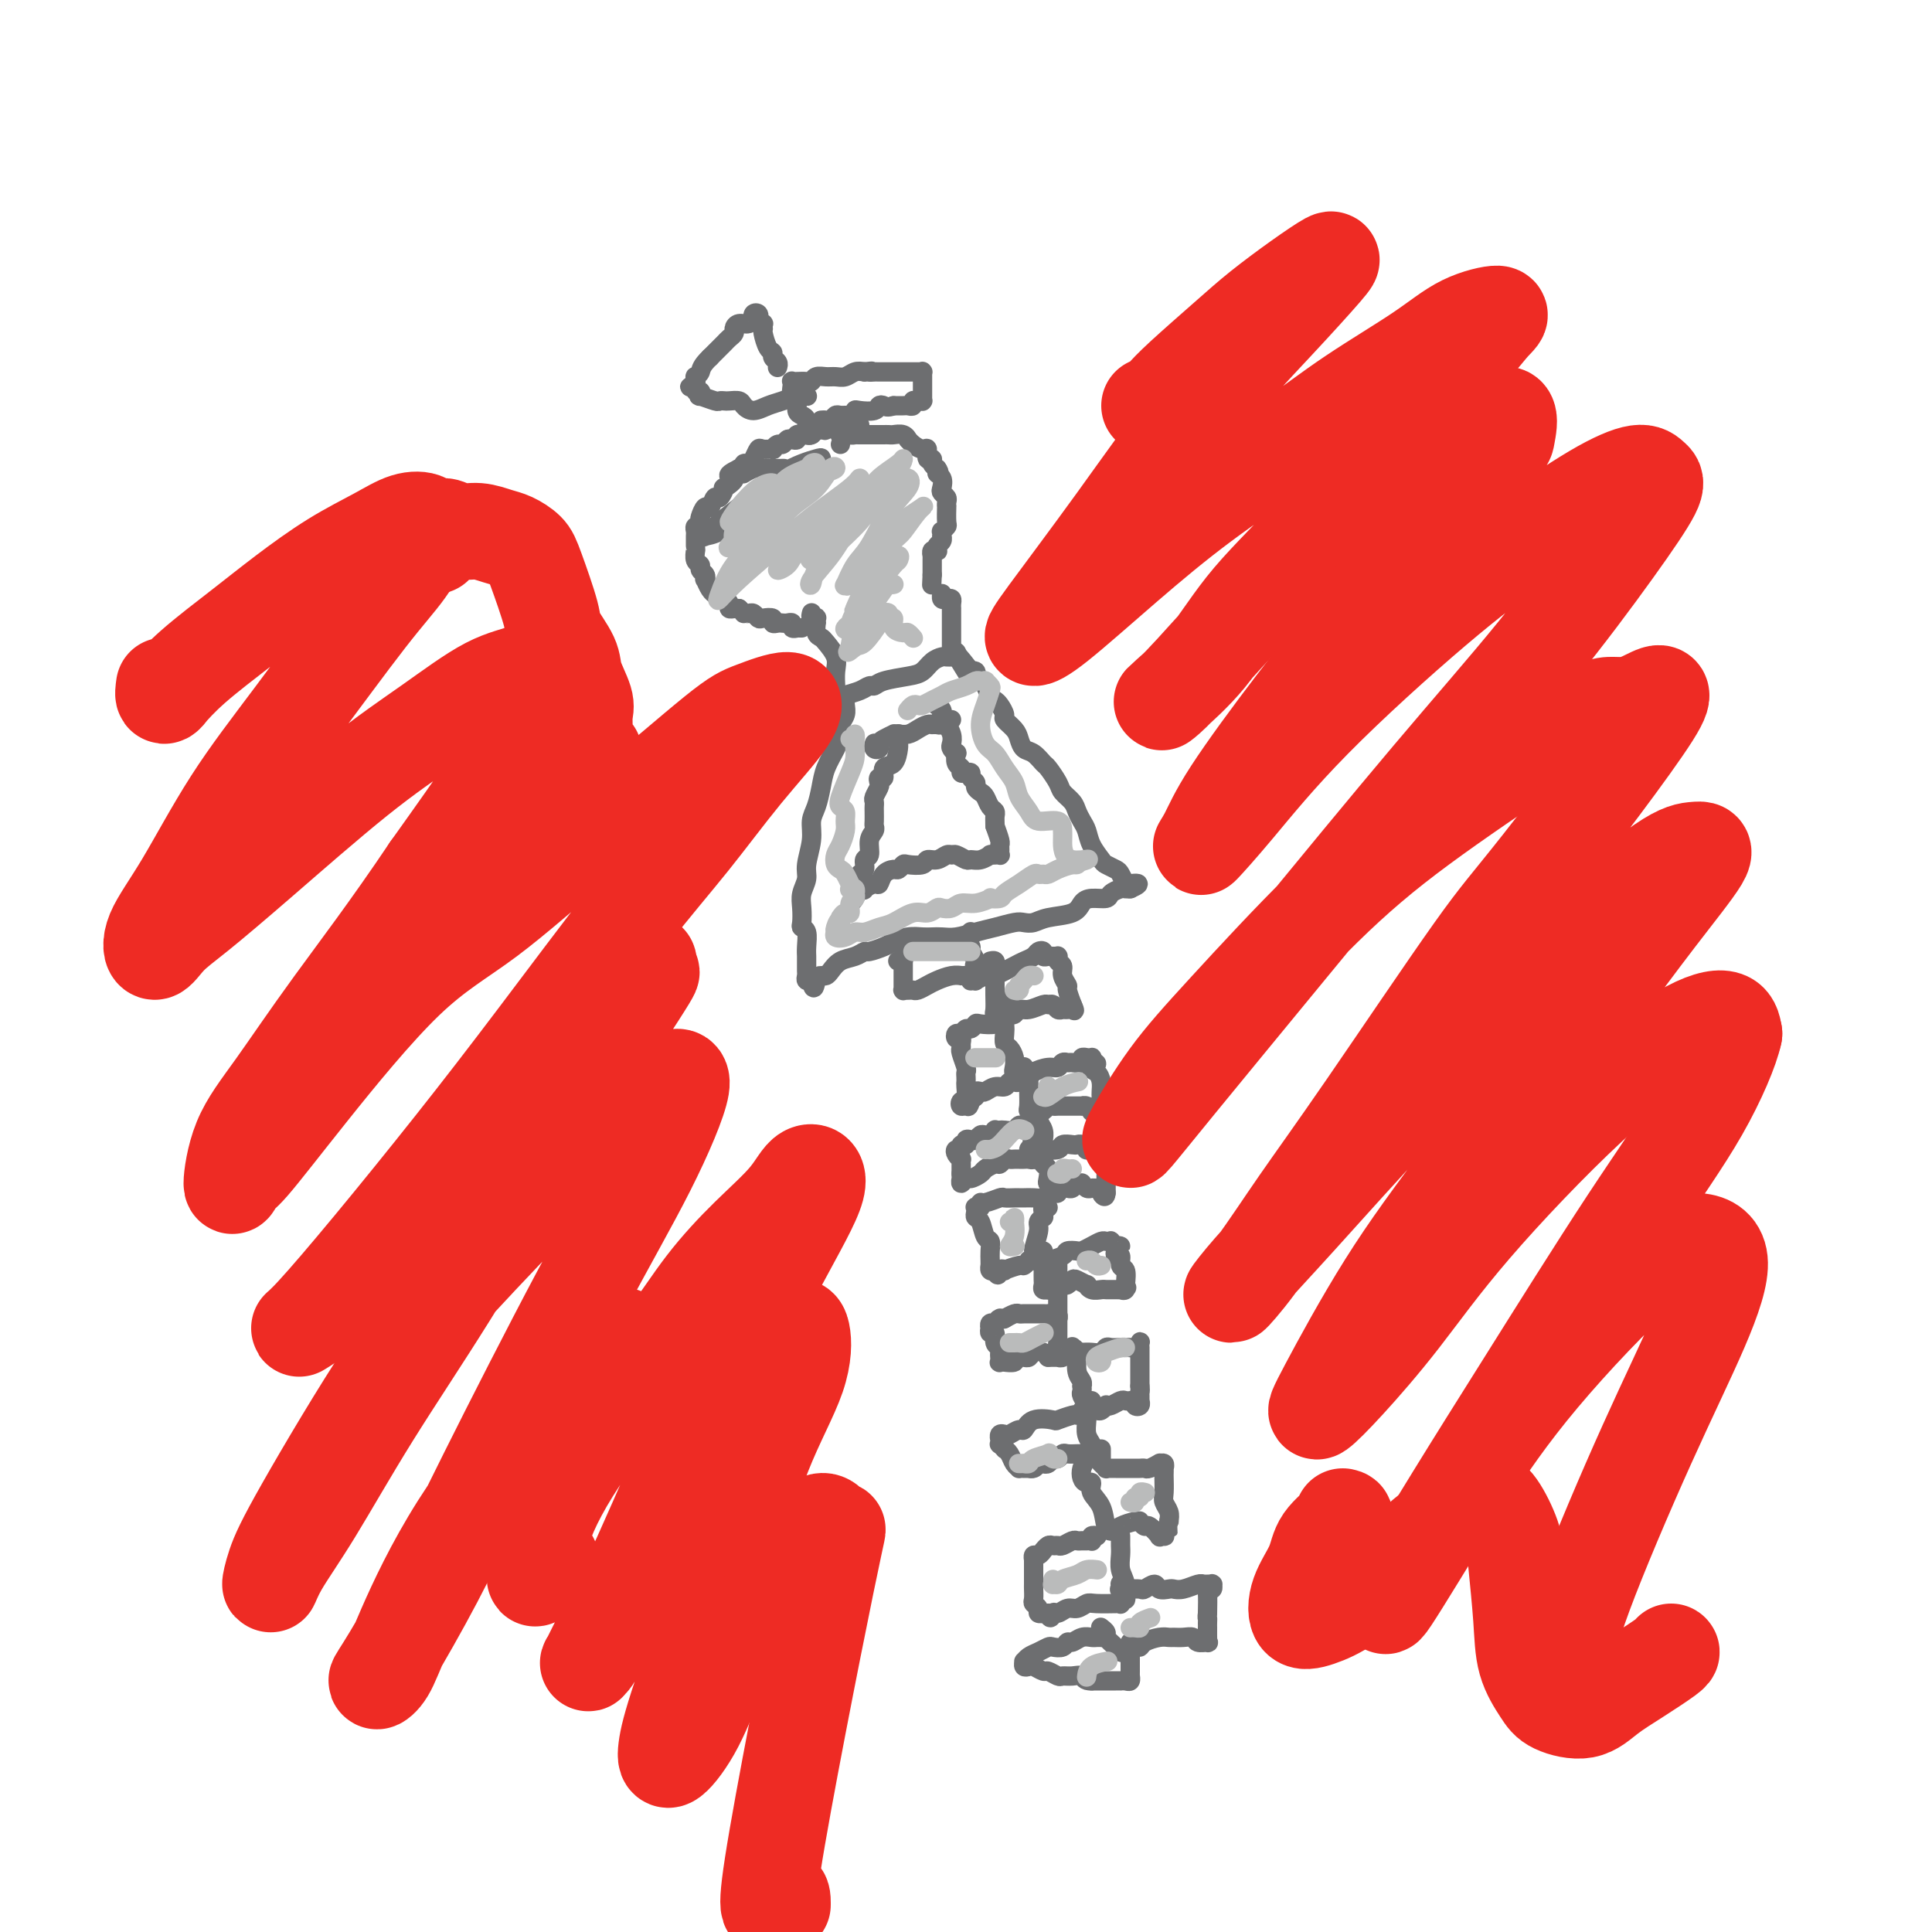 <svg viewBox='0 0 400 400' version='1.1' xmlns='http://www.w3.org/2000/svg' xmlns:xlink='http://www.w3.org/1999/xlink'><g fill='none' stroke='#6D6E70' stroke-width='4' stroke-linecap='round' stroke-linejoin='round'><path d='M177,87c-0.138,0.423 -0.275,0.845 0,1c0.275,0.155 0.964,0.042 1,0c0.036,-0.042 -0.579,-0.012 -1,0c-0.421,0.012 -0.646,0.007 -1,0c-0.354,-0.007 -0.836,-0.016 -1,0c-0.164,0.016 -0.008,0.057 0,0c0.008,-0.057 -0.131,-0.211 -1,0c-0.869,0.211 -2.466,0.788 -3,1c-0.534,0.212 -0.003,0.061 0,0c0.003,-0.061 -0.523,-0.030 -1,0c-0.477,0.030 -0.906,0.060 -1,0c-0.094,-0.060 0.147,-0.208 0,0c-0.147,0.208 -0.683,0.774 -1,1c-0.317,0.226 -0.413,0.112 -1,0c-0.587,-0.112 -1.663,-0.222 -2,0c-0.337,0.222 0.065,0.776 0,1c-0.065,0.224 -0.596,0.116 -1,0c-0.404,-0.116 -0.681,-0.242 -1,0c-0.319,0.242 -0.681,0.850 -1,1c-0.319,0.150 -0.596,-0.158 -1,0c-0.404,0.158 -0.934,0.781 -1,1c-0.066,0.219 0.334,0.035 0,0c-0.334,-0.035 -1.400,0.081 -2,0c-0.600,-0.081 -0.734,-0.358 -1,0c-0.266,0.358 -0.662,1.350 -1,2c-0.338,0.650 -0.616,0.958 -1,1c-0.384,0.042 -0.873,-0.181 -1,0c-0.127,0.181 0.106,0.766 0,1c-0.106,0.234 -0.553,0.117 -1,0'/><path d='M153,97c-3.814,1.869 -1.351,1.542 -1,2c0.351,0.458 -1.412,1.700 -2,2c-0.588,0.300 -0.003,-0.342 0,0c0.003,0.342 -0.577,1.668 -1,2c-0.423,0.332 -0.688,-0.329 -1,0c-0.312,0.329 -0.671,1.647 -1,2c-0.329,0.353 -0.628,-0.260 -1,0c-0.372,0.260 -0.818,1.393 -1,2c-0.182,0.607 -0.101,0.686 0,1c0.101,0.314 0.223,0.861 0,1c-0.223,0.139 -0.792,-0.130 -1,0c-0.208,0.130 -0.055,0.660 0,1c0.055,0.340 0.014,0.490 0,1c-0.014,0.510 0.000,1.379 0,2c-0.000,0.621 -0.015,0.992 0,1c0.015,0.008 0.060,-0.349 0,0c-0.060,0.349 -0.226,1.404 0,2c0.226,0.596 0.844,0.732 1,1c0.156,0.268 -0.152,0.667 0,1c0.152,0.333 0.763,0.601 1,1c0.237,0.399 0.101,0.929 0,1c-0.101,0.071 -0.168,-0.317 0,0c0.168,0.317 0.569,1.338 1,2c0.431,0.662 0.890,0.965 1,1c0.110,0.035 -0.129,-0.197 0,0c0.129,0.197 0.626,0.823 1,1c0.374,0.177 0.625,-0.096 1,0c0.375,0.096 0.874,0.562 1,1c0.126,0.438 -0.120,0.849 0,1c0.120,0.151 0.606,0.043 1,0c0.394,-0.043 0.697,-0.022 1,0'/><path d='M153,126c1.261,1.150 0.914,1.026 1,1c0.086,-0.026 0.605,0.044 1,0c0.395,-0.044 0.665,-0.204 1,0c0.335,0.204 0.734,0.773 1,1c0.266,0.227 0.400,0.113 1,0c0.600,-0.113 1.666,-0.226 2,0c0.334,0.226 -0.064,0.792 0,1c0.064,0.208 0.590,0.060 1,0c0.410,-0.060 0.702,-0.030 1,0c0.298,0.030 0.601,0.061 1,0c0.399,-0.061 0.895,-0.212 1,0c0.105,0.212 -0.182,0.789 0,1c0.182,0.211 0.832,0.057 1,0c0.168,-0.057 -0.147,-0.015 0,0c0.147,0.015 0.756,0.004 1,0c0.244,-0.004 0.122,-0.002 0,0'/><path d='M174,92c0.000,0.000 0.000,0.000 0,0c0.000,0.000 0.000,0.000 0,0'/><path d='M174,90c-0.113,0.000 -0.226,0.000 0,0c0.226,0.000 0.792,0.000 1,0c0.208,0.000 0.060,0.000 0,0c-0.060,0.000 -0.030,0.000 0,0'/><path d='M176,89c-0.119,0.423 -0.238,0.845 0,1c0.238,0.155 0.833,0.041 1,0c0.167,-0.041 -0.095,-0.011 0,0c0.095,0.011 0.547,0.003 1,0c0.453,-0.003 0.909,-0.001 1,0c0.091,0.001 -0.182,0.000 0,0c0.182,-0.000 0.818,-0.000 1,0c0.182,0.000 -0.091,0.000 0,0c0.091,-0.000 0.545,0.000 1,0c0.455,-0.000 0.910,-0.000 1,0c0.090,0.000 -0.184,0.000 0,0c0.184,-0.000 0.826,-0.001 1,0c0.174,0.001 -0.121,0.004 0,0c0.121,-0.004 0.659,-0.016 1,0c0.341,0.016 0.486,0.059 1,0c0.514,-0.059 1.398,-0.222 2,0c0.602,0.222 0.922,0.828 1,1c0.078,0.172 -0.085,-0.090 0,0c0.085,0.090 0.419,0.531 1,1c0.581,0.469 1.409,0.966 2,1c0.591,0.034 0.946,-0.394 1,0c0.054,0.394 -0.192,1.611 0,2c0.192,0.389 0.821,-0.049 1,0c0.179,0.049 -0.092,0.585 0,1c0.092,0.415 0.546,0.707 1,1'/><path d='M194,97c0.869,1.123 0.040,0.931 0,1c-0.040,0.069 0.707,0.399 1,1c0.293,0.601 0.131,1.472 0,2c-0.131,0.528 -0.231,0.713 0,1c0.231,0.287 0.794,0.676 1,1c0.206,0.324 0.056,0.583 0,1c-0.056,0.417 -0.019,0.991 0,1c0.019,0.009 0.019,-0.549 0,0c-0.019,0.549 -0.058,2.204 0,3c0.058,0.796 0.211,0.734 0,1c-0.211,0.266 -0.788,0.859 -1,1c-0.212,0.141 -0.061,-0.170 0,0c0.061,0.170 0.030,0.820 0,1c-0.030,0.180 -0.060,-0.109 0,0c0.060,0.109 0.208,0.617 0,1c-0.208,0.383 -0.774,0.643 -1,1c-0.226,0.357 -0.113,0.813 0,1c0.113,0.187 0.226,0.106 0,0c-0.226,-0.106 -0.793,-0.238 -1,0c-0.207,0.238 -0.056,0.847 0,1c0.056,0.153 0.015,-0.151 0,0c-0.015,0.151 -0.004,0.757 0,1c0.004,0.243 0.001,0.121 0,0c-0.001,-0.121 -0.000,-0.243 0,0c0.000,0.243 0.000,0.849 0,1c-0.000,0.151 -0.000,-0.153 0,0c0.000,0.153 0.000,0.763 0,1c-0.000,0.237 -0.000,0.102 0,0c0.000,-0.102 0.000,-0.172 0,0c-0.000,0.172 -0.000,0.586 0,1'/><path d='M193,119c-0.167,3.667 -0.083,1.833 0,0'/><path d='M168,127c0.030,-0.111 0.061,-0.222 0,0c-0.061,0.222 -0.212,0.776 0,1c0.212,0.224 0.788,0.119 1,0c0.212,-0.119 0.060,-0.253 0,0c-0.060,0.253 -0.028,0.892 0,1c0.028,0.108 0.054,-0.316 0,0c-0.054,0.316 -0.186,1.371 0,2c0.186,0.629 0.691,0.830 1,1c0.309,0.170 0.423,0.308 1,1c0.577,0.692 1.619,1.937 2,3c0.381,1.063 0.102,1.945 0,3c-0.102,1.055 -0.028,2.284 0,3c0.028,0.716 0.008,0.919 0,1c-0.008,0.081 -0.004,0.041 0,0'/><path d='M195,123c-0.006,0.030 -0.012,0.060 0,0c0.012,-0.060 0.042,-0.210 0,0c-0.042,0.210 -0.155,0.778 0,1c0.155,0.222 0.577,0.096 1,0c0.423,-0.096 0.845,-0.163 1,0c0.155,0.163 0.041,0.556 0,1c-0.041,0.444 -0.011,0.941 0,1c0.011,0.059 0.003,-0.318 0,0c-0.003,0.318 -0.001,1.333 0,2c0.001,0.667 0.000,0.987 0,1c-0.000,0.013 -0.000,-0.280 0,0c0.000,0.280 -0.000,1.132 0,2c0.000,0.868 0.000,1.753 0,2c-0.000,0.247 -0.001,-0.144 0,0c0.001,0.144 0.004,0.822 0,1c-0.004,0.178 -0.015,-0.145 0,0c0.015,0.145 0.057,0.757 0,1c-0.057,0.243 -0.211,0.117 0,0c0.211,-0.117 0.788,-0.224 1,0c0.212,0.224 0.061,0.778 0,1c-0.061,0.222 -0.030,0.111 0,0'/><path d='M171,145c0.350,-0.025 0.699,-0.049 1,0c0.301,0.049 0.553,0.172 1,0c0.447,-0.172 1.090,-0.637 2,-1c0.910,-0.363 2.088,-0.622 3,-1c0.912,-0.378 1.557,-0.874 2,-1c0.443,-0.126 0.685,0.117 1,0c0.315,-0.117 0.704,-0.596 2,-1c1.296,-0.404 3.499,-0.735 5,-1c1.501,-0.265 2.301,-0.463 3,-1c0.699,-0.537 1.298,-1.412 2,-2c0.702,-0.588 1.509,-0.890 2,-1c0.491,-0.110 0.668,-0.030 1,0c0.332,0.030 0.820,0.008 1,0c0.180,-0.008 0.051,-0.002 0,0c-0.051,0.002 -0.026,0.001 0,0'/><path d='M174,144c0.423,-0.118 0.847,-0.236 1,0c0.153,0.236 0.037,0.826 0,1c-0.037,0.174 0.005,-0.067 0,0c-0.005,0.067 -0.056,0.443 0,1c0.056,0.557 0.218,1.296 0,2c-0.218,0.704 -0.818,1.373 -1,2c-0.182,0.627 0.054,1.210 0,2c-0.054,0.790 -0.397,1.786 -1,3c-0.603,1.214 -1.467,2.648 -2,4c-0.533,1.352 -0.735,2.624 -1,4c-0.265,1.376 -0.592,2.857 -1,4c-0.408,1.143 -0.898,1.947 -1,3c-0.102,1.053 0.183,2.353 0,4c-0.183,1.647 -0.833,3.639 -1,5c-0.167,1.361 0.150,2.091 0,3c-0.150,0.909 -0.769,1.996 -1,3c-0.231,1.004 -0.076,1.925 0,3c0.076,1.075 0.073,2.305 0,3c-0.073,0.695 -0.216,0.854 0,1c0.216,0.146 0.790,0.278 1,1c0.210,0.722 0.056,2.035 0,3c-0.056,0.965 -0.015,1.582 0,2c0.015,0.418 0.004,0.637 0,1c-0.004,0.363 -0.002,0.872 0,1c0.002,0.128 0.004,-0.123 0,0c-0.004,0.123 -0.015,0.621 0,1c0.015,0.379 0.056,0.638 0,1c-0.056,0.362 -0.207,0.828 0,1c0.207,0.172 0.774,0.049 1,0c0.226,-0.049 0.113,-0.025 0,0'/><path d='M168,203c0.489,2.848 0.710,0.966 1,0c0.290,-0.966 0.647,-1.018 1,-1c0.353,0.018 0.701,0.106 1,0c0.299,-0.106 0.551,-0.406 1,-1c0.449,-0.594 1.097,-1.483 2,-2c0.903,-0.517 2.061,-0.663 3,-1c0.939,-0.337 1.658,-0.865 2,-1c0.342,-0.135 0.308,0.121 1,0c0.692,-0.121 2.111,-0.621 3,-1c0.889,-0.379 1.249,-0.638 2,-1c0.751,-0.362 1.894,-0.828 3,-1c1.106,-0.172 2.175,-0.049 3,0c0.825,0.049 1.406,0.024 2,0c0.594,-0.024 1.202,-0.049 2,0c0.798,0.049 1.785,0.171 3,0c1.215,-0.171 2.657,-0.633 4,-1c1.343,-0.367 2.587,-0.637 4,-1c1.413,-0.363 2.995,-0.817 4,-1c1.005,-0.183 1.435,-0.094 2,0c0.565,0.094 1.266,0.193 2,0c0.734,-0.193 1.500,-0.678 3,-1c1.500,-0.322 3.735,-0.481 5,-1c1.265,-0.519 1.561,-1.397 2,-2c0.439,-0.603 1.020,-0.932 2,-1c0.980,-0.068 2.357,0.125 3,0c0.643,-0.125 0.550,-0.570 1,-1c0.450,-0.430 1.441,-0.847 2,-1c0.559,-0.153 0.686,-0.041 1,0c0.314,0.041 0.815,0.011 1,0c0.185,-0.011 0.053,-0.003 0,0c-0.053,0.003 -0.026,0.002 0,0'/><path d='M234,184c3.141,-1.339 0.992,-1.185 0,-1c-0.992,0.185 -0.828,0.402 -1,0c-0.172,-0.402 -0.680,-1.423 -1,-2c-0.320,-0.577 -0.453,-0.711 -1,-1c-0.547,-0.289 -1.508,-0.735 -2,-1c-0.492,-0.265 -0.513,-0.350 -1,-1c-0.487,-0.650 -1.439,-1.865 -2,-3c-0.561,-1.135 -0.732,-2.191 -1,-3c-0.268,-0.809 -0.634,-1.370 -1,-2c-0.366,-0.630 -0.732,-1.328 -1,-2c-0.268,-0.672 -0.438,-1.317 -1,-2c-0.562,-0.683 -1.515,-1.405 -2,-2c-0.485,-0.595 -0.501,-1.061 -1,-2c-0.499,-0.939 -1.482,-2.349 -2,-3c-0.518,-0.651 -0.571,-0.544 -1,-1c-0.429,-0.456 -1.233,-1.474 -2,-2c-0.767,-0.526 -1.497,-0.560 -2,-1c-0.503,-0.440 -0.779,-1.288 -1,-2c-0.221,-0.712 -0.388,-1.290 -1,-2c-0.612,-0.710 -1.670,-1.551 -2,-2c-0.330,-0.449 0.066,-0.505 0,-1c-0.066,-0.495 -0.595,-1.428 -1,-2c-0.405,-0.572 -0.687,-0.784 -1,-1c-0.313,-0.216 -0.659,-0.435 -1,-1c-0.341,-0.565 -0.679,-1.476 -1,-2c-0.321,-0.524 -0.626,-0.662 -1,-1c-0.374,-0.338 -0.819,-0.875 -1,-1c-0.181,-0.125 -0.100,0.162 0,0c0.100,-0.162 0.219,-0.774 0,-1c-0.219,-0.226 -0.777,-0.064 -1,0c-0.223,0.064 -0.112,0.032 0,0'/><path d='M201,139c-5.356,-7.000 -2.244,-2.000 -1,0c1.244,2.000 0.622,1.000 0,0'/><path d='M181,154c0.031,-0.107 0.063,-0.213 0,0c-0.063,0.213 -0.219,0.747 0,1c0.219,0.253 0.815,0.226 1,0c0.185,-0.226 -0.039,-0.649 0,-1c0.039,-0.351 0.342,-0.629 1,-1c0.658,-0.371 1.671,-0.834 2,-1c0.329,-0.166 -0.024,-0.034 0,0c0.024,0.034 0.427,-0.029 1,0c0.573,0.029 1.315,0.151 2,0c0.685,-0.151 1.312,-0.576 2,-1c0.688,-0.424 1.437,-0.846 2,-1c0.563,-0.154 0.939,-0.040 1,0c0.061,0.040 -0.195,0.007 0,0c0.195,-0.007 0.840,0.012 1,0c0.160,-0.012 -0.164,-0.056 0,0c0.164,0.056 0.815,0.211 1,0c0.185,-0.211 -0.095,-0.789 0,-1c0.095,-0.211 0.564,-0.057 1,0c0.436,0.057 0.839,0.016 1,0c0.161,-0.016 0.081,-0.008 0,0'/><path d='M186,152c0.000,0.023 0.001,0.045 0,0c-0.001,-0.045 -0.002,-0.159 0,0c0.002,0.159 0.007,0.590 0,1c-0.007,0.410 -0.025,0.797 0,1c0.025,0.203 0.094,0.222 0,1c-0.094,0.778 -0.351,2.317 -1,3c-0.649,0.683 -1.690,0.511 -2,1c-0.310,0.489 0.109,1.640 0,2c-0.109,0.360 -0.747,-0.073 -1,0c-0.253,0.073 -0.120,0.650 0,1c0.120,0.350 0.228,0.474 0,1c-0.228,0.526 -0.793,1.454 -1,2c-0.207,0.546 -0.056,0.710 0,1c0.056,0.290 0.016,0.707 0,1c-0.016,0.293 -0.008,0.461 0,1c0.008,0.539 0.017,1.447 0,2c-0.017,0.553 -0.061,0.749 0,1c0.061,0.251 0.228,0.557 0,1c-0.228,0.443 -0.850,1.022 -1,2c-0.150,0.978 0.171,2.356 0,3c-0.171,0.644 -0.834,0.553 -1,1c-0.166,0.447 0.166,1.430 0,2c-0.166,0.570 -0.829,0.727 -1,1c-0.171,0.273 0.150,0.661 0,1c-0.150,0.339 -0.771,0.630 -1,1c-0.229,0.370 -0.065,0.820 0,1c0.065,0.180 0.033,0.090 0,0'/><path d='M177,184c-1.234,4.955 0.180,1.344 1,0c0.820,-1.344 1.045,-0.419 1,0c-0.045,0.419 -0.359,0.333 0,0c0.359,-0.333 1.391,-0.911 2,-1c0.609,-0.089 0.794,0.312 1,0c0.206,-0.312 0.434,-1.338 1,-2c0.566,-0.662 1.469,-0.961 2,-1c0.531,-0.039 0.691,0.182 1,0c0.309,-0.182 0.768,-0.766 1,-1c0.232,-0.234 0.237,-0.119 1,0c0.763,0.119 2.285,0.242 3,0c0.715,-0.242 0.624,-0.851 1,-1c0.376,-0.149 1.218,0.160 2,0c0.782,-0.160 1.504,-0.789 2,-1c0.496,-0.211 0.765,-0.003 1,0c0.235,0.003 0.435,-0.199 1,0c0.565,0.199 1.495,0.800 2,1c0.505,0.200 0.584,0.001 1,0c0.416,-0.001 1.168,0.196 2,0c0.832,-0.196 1.743,-0.785 2,-1c0.257,-0.215 -0.141,-0.057 0,0c0.141,0.057 0.823,0.012 1,0c0.177,-0.012 -0.149,0.007 0,0c0.149,-0.007 0.773,-0.042 1,0c0.227,0.042 0.058,0.160 0,0c-0.058,-0.160 -0.005,-0.600 0,-1c0.005,-0.400 -0.037,-0.762 0,-1c0.037,-0.238 0.153,-0.354 0,-1c-0.153,-0.646 -0.577,-1.823 -1,-3'/><path d='M206,171c-0.013,-1.329 -0.045,-1.651 0,-2c0.045,-0.349 0.166,-0.723 0,-1c-0.166,-0.277 -0.618,-0.455 -1,-1c-0.382,-0.545 -0.695,-1.455 -1,-2c-0.305,-0.545 -0.603,-0.724 -1,-1c-0.397,-0.276 -0.894,-0.649 -1,-1c-0.106,-0.351 0.178,-0.682 0,-1c-0.178,-0.318 -0.817,-0.624 -1,-1c-0.183,-0.376 0.091,-0.820 0,-1c-0.091,-0.180 -0.546,-0.094 -1,0c-0.454,0.094 -0.905,0.198 -1,0c-0.095,-0.198 0.167,-0.697 0,-1c-0.167,-0.303 -0.763,-0.409 -1,-1c-0.237,-0.591 -0.115,-1.666 0,-2c0.115,-0.334 0.223,0.075 0,0c-0.223,-0.075 -0.777,-0.632 -1,-1c-0.223,-0.368 -0.116,-0.546 0,-1c0.116,-0.454 0.241,-1.183 0,-2c-0.241,-0.817 -0.850,-1.721 -1,-2c-0.150,-0.279 0.157,0.066 0,0c-0.157,-0.066 -0.778,-0.544 -1,-1c-0.222,-0.456 -0.045,-0.892 0,-1c0.045,-0.108 -0.040,0.111 0,0c0.040,-0.111 0.207,-0.552 0,-1c-0.207,-0.448 -0.788,-0.905 -1,-1c-0.212,-0.095 -0.057,0.170 0,0c0.057,-0.170 0.015,-0.777 0,-1c-0.015,-0.223 -0.004,-0.064 0,0c0.004,0.064 0.002,0.032 0,0'/><path d='M186,199c-0.113,-0.037 -0.226,-0.075 0,0c0.226,0.075 0.793,0.261 1,0c0.207,-0.261 0.056,-0.971 0,-1c-0.056,-0.029 -0.015,0.623 0,1c0.015,0.377 0.004,0.478 0,1c-0.004,0.522 -0.001,1.464 0,2c0.001,0.536 0.001,0.665 0,1c-0.001,0.335 -0.001,0.874 0,1c0.001,0.126 0.003,-0.162 0,0c-0.003,0.162 -0.012,0.775 0,1c0.012,0.225 0.044,0.061 0,0c-0.044,-0.061 -0.163,-0.019 0,0c0.163,0.019 0.609,0.017 1,0c0.391,-0.017 0.727,-0.047 1,0c0.273,0.047 0.484,0.170 1,0c0.516,-0.170 1.339,-0.634 2,-1c0.661,-0.366 1.161,-0.634 2,-1c0.839,-0.366 2.017,-0.830 3,-1c0.983,-0.170 1.770,-0.045 2,0c0.230,0.045 -0.096,0.009 0,0c0.096,-0.009 0.614,0.009 1,0c0.386,-0.009 0.640,-0.044 1,0c0.360,0.044 0.828,0.166 1,0c0.172,-0.166 0.049,-0.619 0,-1c-0.049,-0.381 -0.025,-0.691 0,-1'/><path d='M202,200c2.303,-0.741 0.561,-0.093 0,0c-0.561,0.093 0.060,-0.370 0,-1c-0.060,-0.630 -0.802,-1.427 -1,-2c-0.198,-0.573 0.147,-0.923 0,-1c-0.147,-0.077 -0.785,0.119 -1,0c-0.215,-0.119 -0.005,-0.554 0,-1c0.005,-0.446 -0.195,-0.904 0,-1c0.195,-0.096 0.784,0.170 1,0c0.216,-0.170 0.058,-0.777 0,-1c-0.058,-0.223 -0.017,-0.064 0,0c0.017,0.064 0.008,0.032 0,0'/><path d='M200,202c0.457,0.421 0.914,0.841 1,1c0.086,0.159 -0.197,0.056 0,0c0.197,-0.056 0.876,-0.066 1,0c0.124,0.066 -0.307,0.207 0,0c0.307,-0.207 1.352,-0.762 2,-1c0.648,-0.238 0.898,-0.158 1,0c0.102,0.158 0.054,0.393 1,0c0.946,-0.393 2.884,-1.413 4,-2c1.116,-0.587 1.408,-0.742 2,-1c0.592,-0.258 1.482,-0.619 2,-1c0.518,-0.381 0.663,-0.782 1,-1c0.337,-0.218 0.865,-0.255 1,0c0.135,0.255 -0.121,0.801 0,1c0.121,0.199 0.621,0.053 1,0c0.379,-0.053 0.636,-0.011 1,0c0.364,0.011 0.834,-0.009 1,0c0.166,0.009 0.029,0.046 0,0c-0.029,-0.046 0.049,-0.177 0,0c-0.049,0.177 -0.224,0.661 0,1c0.224,0.339 0.848,0.533 1,1c0.152,0.467 -0.169,1.208 0,2c0.169,0.792 0.829,1.635 1,2c0.171,0.365 -0.146,0.252 0,1c0.146,0.748 0.756,2.357 1,3c0.244,0.643 0.122,0.322 0,0'/><path d='M222,208c0.821,1.772 0.375,1.203 0,1c-0.375,-0.203 -0.678,-0.040 -1,0c-0.322,0.040 -0.662,-0.043 -1,0c-0.338,0.043 -0.675,0.212 -1,0c-0.325,-0.212 -0.640,-0.804 -1,-1c-0.360,-0.196 -0.765,0.004 -1,0c-0.235,-0.004 -0.301,-0.211 -1,0c-0.699,0.211 -2.032,0.841 -3,1c-0.968,0.159 -1.570,-0.154 -2,0c-0.430,0.154 -0.689,0.773 -1,1c-0.311,0.227 -0.676,0.061 -1,0c-0.324,-0.061 -0.609,-0.018 -1,0c-0.391,0.018 -0.889,0.010 -1,0c-0.111,-0.010 0.167,-0.023 0,0c-0.167,0.023 -0.777,0.083 -1,0c-0.223,-0.083 -0.060,-0.309 0,-1c0.060,-0.691 0.016,-1.848 0,-3c-0.016,-1.152 -0.004,-2.299 0,-3c0.004,-0.701 0.001,-0.957 0,-1c-0.001,-0.043 0.001,0.128 0,0c-0.001,-0.128 -0.004,-0.556 0,-1c0.004,-0.444 0.015,-0.903 0,-1c-0.015,-0.097 -0.056,0.170 0,0c0.056,-0.170 0.207,-0.777 0,-1c-0.207,-0.223 -0.774,-0.064 -1,0c-0.226,0.064 -0.113,0.032 0,0'/><path d='M207,210c-0.036,0.415 -0.073,0.829 0,1c0.073,0.171 0.255,0.097 0,0c-0.255,-0.097 -0.947,-0.218 -1,0c-0.053,0.218 0.533,0.775 0,1c-0.533,0.225 -2.184,0.117 -3,0c-0.816,-0.117 -0.797,-0.243 -1,0c-0.203,0.243 -0.630,0.854 -1,1c-0.370,0.146 -0.684,-0.172 -1,0c-0.316,0.172 -0.635,0.833 -1,1c-0.365,0.167 -0.777,-0.162 -1,0c-0.223,0.162 -0.257,0.815 0,1c0.257,0.185 0.805,-0.098 1,0c0.195,0.098 0.038,0.575 0,1c-0.038,0.425 0.042,0.796 0,1c-0.042,0.204 -0.207,0.240 0,1c0.207,0.760 0.787,2.243 1,3c0.213,0.757 0.058,0.787 0,1c-0.058,0.213 -0.019,0.608 0,1c0.019,0.392 0.018,0.781 0,1c-0.018,0.219 -0.054,0.269 0,1c0.054,0.731 0.197,2.143 0,3c-0.197,0.857 -0.733,1.157 -1,1c-0.267,-0.157 -0.264,-0.773 0,-1c0.264,-0.227 0.790,-0.065 1,0c0.210,0.065 0.105,0.032 0,0'/><path d='M200,228c0.472,2.056 0.650,0.696 1,0c0.350,-0.696 0.870,-0.726 1,-1c0.130,-0.274 -0.130,-0.790 0,-1c0.130,-0.210 0.650,-0.113 1,0c0.350,0.113 0.528,0.240 1,0c0.472,-0.240 1.237,-0.849 2,-1c0.763,-0.151 1.524,0.155 2,0c0.476,-0.155 0.667,-0.773 1,-1c0.333,-0.227 0.807,-0.065 1,0c0.193,0.065 0.104,0.033 0,0c-0.104,-0.033 -0.223,-0.065 0,0c0.223,0.065 0.788,0.228 1,0c0.212,-0.228 0.071,-0.848 0,-1c-0.071,-0.152 -0.071,0.164 0,0c0.071,-0.164 0.212,-0.807 0,-1c-0.212,-0.193 -0.779,0.065 -1,0c-0.221,-0.065 -0.098,-0.455 0,-1c0.098,-0.545 0.170,-1.247 0,-2c-0.170,-0.753 -0.582,-1.557 -1,-2c-0.418,-0.443 -0.840,-0.524 -1,-1c-0.160,-0.476 -0.057,-1.347 0,-2c0.057,-0.653 0.068,-1.089 0,-2c-0.068,-0.911 -0.214,-2.296 0,-3c0.214,-0.704 0.788,-0.728 1,-1c0.212,-0.272 0.060,-0.792 0,-1c-0.060,-0.208 -0.030,-0.104 0,0'/><path d='M212,221c0.001,-0.111 0.002,-0.222 0,0c-0.002,0.222 -0.005,0.777 0,1c0.005,0.223 0.020,0.112 0,0c-0.020,-0.112 -0.073,-0.226 0,0c0.073,0.226 0.272,0.793 0,1c-0.272,0.207 -1.014,0.053 -1,0c0.014,-0.053 0.784,-0.004 1,0c0.216,0.004 -0.121,-0.036 0,0c0.121,0.036 0.701,0.150 1,0c0.299,-0.150 0.318,-0.562 1,-1c0.682,-0.438 2.027,-0.902 3,-1c0.973,-0.098 1.575,0.171 2,0c0.425,-0.171 0.673,-0.782 1,-1c0.327,-0.218 0.733,-0.044 1,0c0.267,0.044 0.396,-0.041 1,0c0.604,0.041 1.682,0.207 2,0c0.318,-0.207 -0.125,-0.788 0,-1c0.125,-0.212 0.818,-0.054 1,0c0.182,0.054 -0.147,0.004 0,0c0.147,-0.004 0.770,0.037 1,0c0.230,-0.037 0.066,-0.154 0,0c-0.066,0.154 -0.033,0.577 0,1'/><path d='M226,220c2.121,0.036 0.425,0.627 0,1c-0.425,0.373 0.422,0.530 1,1c0.578,0.470 0.887,1.253 1,2c0.113,0.747 0.031,1.458 0,2c-0.031,0.542 -0.011,0.915 0,1c0.011,0.085 0.013,-0.117 0,0c-0.013,0.117 -0.041,0.554 0,1c0.041,0.446 0.152,0.900 0,1c-0.152,0.100 -0.567,-0.155 -1,0c-0.433,0.155 -0.885,0.721 -1,1c-0.115,0.279 0.106,0.271 0,0c-0.106,-0.271 -0.539,-0.805 -1,-1c-0.461,-0.195 -0.950,-0.052 -1,0c-0.050,0.052 0.337,0.014 0,0c-0.337,-0.014 -1.400,-0.003 -2,0c-0.600,0.003 -0.738,-0.000 -1,0c-0.262,0.000 -0.648,0.004 -1,0c-0.352,-0.004 -0.671,-0.015 -1,0c-0.329,0.015 -0.666,0.057 -1,0c-0.334,-0.057 -0.663,-0.211 -1,0c-0.337,0.211 -0.683,0.789 -1,1c-0.317,0.211 -0.607,0.055 -1,0c-0.393,-0.055 -0.890,-0.010 -1,0c-0.110,0.010 0.167,-0.014 0,0c-0.167,0.014 -0.777,0.067 -1,0c-0.223,-0.067 -0.060,-0.253 0,-1c0.060,-0.747 0.016,-2.056 0,-3c-0.016,-0.944 -0.004,-1.523 0,-2c0.004,-0.477 0.001,-0.850 0,-1c-0.001,-0.150 -0.001,-0.075 0,0'/><path d='M213,223c0.000,-1.311 0.000,-1.089 0,-1c-0.000,0.089 0.000,0.044 0,0'/><path d='M214,230c0.006,0.417 0.013,0.834 0,1c-0.013,0.166 -0.045,0.082 0,0c0.045,-0.082 0.168,-0.162 0,0c-0.168,0.162 -0.626,0.565 -1,1c-0.374,0.435 -0.663,0.901 -1,1c-0.337,0.099 -0.721,-0.169 -1,0c-0.279,0.169 -0.452,0.776 -1,1c-0.548,0.224 -1.471,0.064 -2,0c-0.529,-0.064 -0.663,-0.031 -1,0c-0.337,0.031 -0.878,0.061 -1,0c-0.122,-0.061 0.175,-0.214 0,0c-0.175,0.214 -0.820,0.793 -1,1c-0.180,0.207 0.107,0.042 0,0c-0.107,-0.042 -0.607,0.040 -1,0c-0.393,-0.040 -0.679,-0.203 -1,0c-0.321,0.203 -0.679,0.771 -1,1c-0.321,0.229 -0.607,0.118 -1,0c-0.393,-0.118 -0.893,-0.243 -1,0c-0.107,0.243 0.181,0.852 0,1c-0.181,0.148 -0.829,-0.167 -1,0c-0.171,0.167 0.136,0.814 0,1c-0.136,0.186 -0.716,-0.090 -1,0c-0.284,0.090 -0.272,0.545 0,1c0.272,0.455 0.805,0.909 1,1c0.195,0.091 0.052,-0.183 0,0c-0.052,0.183 -0.014,0.822 0,1c0.014,0.178 0.004,-0.106 0,0c-0.004,0.106 -0.001,0.602 0,1c0.001,0.398 0.001,0.699 0,1'/><path d='M199,243c0.014,1.077 0.049,0.769 0,1c-0.049,0.231 -0.183,1.002 0,1c0.183,-0.002 0.683,-0.775 1,-1c0.317,-0.225 0.452,0.098 1,0c0.548,-0.098 1.509,-0.619 2,-1c0.491,-0.381 0.513,-0.624 1,-1c0.487,-0.376 1.440,-0.885 2,-1c0.560,-0.115 0.727,0.165 1,0c0.273,-0.165 0.650,-0.776 1,-1c0.350,-0.224 0.671,-0.060 1,0c0.329,0.060 0.666,0.017 1,0c0.334,-0.017 0.664,-0.008 1,0c0.336,0.008 0.678,0.016 1,0c0.322,-0.016 0.625,-0.056 1,0c0.375,0.056 0.822,0.208 1,0c0.178,-0.208 0.086,-0.777 0,-1c-0.086,-0.223 -0.167,-0.100 0,0c0.167,0.100 0.582,0.179 1,0c0.418,-0.179 0.840,-0.615 1,-1c0.160,-0.385 0.058,-0.720 0,-1c-0.058,-0.280 -0.072,-0.506 0,-1c0.072,-0.494 0.229,-1.257 0,-2c-0.229,-0.743 -0.845,-1.467 -1,-2c-0.155,-0.533 0.151,-0.874 0,-1c-0.151,-0.126 -0.757,-0.036 -1,0c-0.243,0.036 -0.121,0.018 0,0'/><path d='M214,237c0.028,0.423 0.057,0.846 0,1c-0.057,0.154 -0.199,0.037 0,0c0.199,-0.037 0.740,0.004 1,0c0.260,-0.004 0.241,-0.053 1,0c0.759,0.053 2.297,0.209 3,0c0.703,-0.209 0.571,-0.784 1,-1c0.429,-0.216 1.420,-0.072 2,0c0.580,0.072 0.748,0.072 1,0c0.252,-0.072 0.589,-0.216 1,0c0.411,0.216 0.898,0.794 1,1c0.102,0.206 -0.180,0.041 0,0c0.180,-0.041 0.823,0.040 1,0c0.177,-0.040 -0.110,-0.203 0,0c0.110,0.203 0.618,0.772 1,1c0.382,0.228 0.638,0.117 1,0c0.362,-0.117 0.829,-0.239 1,0c0.171,0.239 0.046,0.840 0,1c-0.046,0.160 -0.012,-0.121 0,0c0.012,0.121 0.003,0.645 0,1c-0.003,0.355 -0.001,0.543 0,1c0.001,0.457 0.000,1.184 0,2c-0.000,0.816 -0.000,1.720 0,2c0.000,0.280 0.000,-0.063 0,0c-0.000,0.063 -0.000,0.531 0,1'/><path d='M229,247c-0.085,1.299 -0.796,0.545 -1,0c-0.204,-0.545 0.099,-0.882 0,-1c-0.099,-0.118 -0.600,-0.017 -1,0c-0.400,0.017 -0.699,-0.049 -1,0c-0.301,0.049 -0.606,0.213 -1,0c-0.394,-0.213 -0.879,-0.803 -1,-1c-0.121,-0.197 0.123,0.000 0,0c-0.123,-0.000 -0.611,-0.197 -1,0c-0.389,0.197 -0.678,0.789 -1,1c-0.322,0.211 -0.679,0.042 -1,0c-0.321,-0.042 -0.608,0.042 -1,0c-0.392,-0.042 -0.890,-0.212 -1,0c-0.110,0.212 0.166,0.804 0,1c-0.166,0.196 -0.776,-0.004 -1,0c-0.224,0.004 -0.064,0.212 0,0c0.064,-0.212 0.031,-0.843 0,-1c-0.031,-0.157 -0.060,0.161 0,0c0.060,-0.161 0.208,-0.802 0,-1c-0.208,-0.198 -0.774,0.048 -1,0c-0.226,-0.048 -0.112,-0.390 0,-1c0.112,-0.610 0.223,-1.487 0,-2c-0.223,-0.513 -0.780,-0.663 -1,-1c-0.220,-0.337 -0.102,-0.860 0,-1c0.102,-0.140 0.187,0.103 0,0c-0.187,-0.103 -0.648,-0.553 -1,-1c-0.352,-0.447 -0.595,-0.889 -1,-1c-0.405,-0.111 -0.973,0.111 -1,0c-0.027,-0.111 0.486,-0.556 1,-1'/><path d='M214,237c-0.500,-1.333 -0.250,-0.667 0,0'/><path d='M217,247c-0.250,0.423 -0.500,0.845 -1,1c-0.500,0.155 -1.252,0.042 -2,0c-0.748,-0.042 -1.494,-0.012 -2,0c-0.506,0.012 -0.773,0.007 -1,0c-0.227,-0.007 -0.415,-0.017 -1,0c-0.585,0.017 -1.567,0.061 -2,0c-0.433,-0.061 -0.316,-0.226 -1,0c-0.684,0.226 -2.169,0.844 -3,1c-0.831,0.156 -1.007,-0.152 -1,0c0.007,0.152 0.197,0.762 0,1c-0.197,0.238 -0.782,0.103 -1,0c-0.218,-0.103 -0.070,-0.175 0,0c0.070,0.175 0.061,0.595 0,1c-0.061,0.405 -0.174,0.794 0,1c0.174,0.206 0.635,0.230 1,1c0.365,0.770 0.634,2.287 1,3c0.366,0.713 0.830,0.621 1,1c0.170,0.379 0.045,1.230 0,2c-0.045,0.770 -0.009,1.461 0,2c0.009,0.539 -0.008,0.928 0,1c0.008,0.072 0.041,-0.173 0,0c-0.041,0.173 -0.154,0.764 0,1c0.154,0.236 0.577,0.118 1,0'/><path d='M206,263c0.772,1.861 0.703,0.514 1,0c0.297,-0.514 0.959,-0.194 1,0c0.041,0.194 -0.540,0.262 0,0c0.540,-0.262 2.200,-0.855 3,-1c0.800,-0.145 0.740,0.158 1,0c0.260,-0.158 0.842,-0.778 1,-1c0.158,-0.222 -0.106,-0.046 0,0c0.106,0.046 0.582,-0.040 1,0c0.418,0.040 0.776,0.204 1,0c0.224,-0.204 0.312,-0.777 0,-1c-0.312,-0.223 -1.026,-0.098 -1,-1c0.026,-0.902 0.792,-2.833 1,-4c0.208,-1.167 -0.141,-1.570 0,-2c0.141,-0.430 0.774,-0.886 1,-1c0.226,-0.114 0.047,0.113 0,0c-0.047,-0.113 0.039,-0.566 0,-1c-0.039,-0.434 -0.203,-0.848 0,-1c0.203,-0.152 0.772,-0.044 1,0c0.228,0.044 0.114,0.022 0,0'/><path d='M215,261c0.564,-0.002 1.129,-0.003 1,0c-0.129,0.003 -0.950,0.011 -1,0c-0.050,-0.011 0.673,-0.042 1,0c0.327,0.042 0.258,0.156 1,0c0.742,-0.156 2.296,-0.580 3,-1c0.704,-0.420 0.560,-0.834 1,-1c0.440,-0.166 1.466,-0.083 2,0c0.534,0.083 0.578,0.166 1,0c0.422,-0.166 1.222,-0.581 2,-1c0.778,-0.419 1.533,-0.840 2,-1c0.467,-0.160 0.646,-0.057 1,0c0.354,0.057 0.884,0.068 1,0c0.116,-0.068 -0.183,-0.215 0,0c0.183,0.215 0.848,0.794 1,1c0.152,0.206 -0.208,0.040 0,0c0.208,-0.040 0.983,0.046 1,0c0.017,-0.046 -0.723,-0.225 -1,0c-0.277,0.225 -0.089,0.852 0,1c0.089,0.148 0.080,-0.183 0,0c-0.080,0.183 -0.231,0.881 0,1c0.231,0.119 0.846,-0.339 1,0c0.154,0.339 -0.151,1.476 0,2c0.151,0.524 0.757,0.435 1,1c0.243,0.565 0.121,1.782 0,3'/><path d='M233,266c0.602,1.332 0.106,0.161 0,0c-0.106,-0.161 0.179,0.689 0,1c-0.179,0.311 -0.822,0.083 -1,0c-0.178,-0.083 0.108,-0.023 0,0c-0.108,0.023 -0.610,0.007 -1,0c-0.390,-0.007 -0.669,-0.006 -1,0c-0.331,0.006 -0.714,0.017 -1,0c-0.286,-0.017 -0.476,-0.061 -1,0c-0.524,0.061 -1.383,0.225 -2,0c-0.617,-0.225 -0.991,-0.841 -1,-1c-0.009,-0.159 0.349,0.139 0,0c-0.349,-0.139 -1.403,-0.717 -2,-1c-0.597,-0.283 -0.737,-0.273 -1,0c-0.263,0.273 -0.649,0.809 -1,1c-0.351,0.191 -0.667,0.037 -1,0c-0.333,-0.037 -0.681,0.044 -1,0c-0.319,-0.044 -0.607,-0.211 -1,0c-0.393,0.211 -0.890,0.801 -1,1c-0.110,0.199 0.167,0.008 0,0c-0.167,-0.008 -0.777,0.167 -1,0c-0.223,-0.167 -0.060,-0.674 0,-1c0.060,-0.326 0.016,-0.470 0,-1c-0.016,-0.530 -0.004,-1.448 0,-2c0.004,-0.552 0.001,-0.740 0,-1c-0.001,-0.260 -0.000,-0.592 0,-1c0.000,-0.408 0.000,-0.893 0,-1c-0.000,-0.107 -0.000,0.163 0,0c0.000,-0.163 0.000,-0.761 0,-1c-0.000,-0.239 -0.000,-0.120 0,0'/><path d='M219,262c0.000,0.475 0.000,0.950 0,1c-0.000,0.050 -0.000,-0.324 0,0c0.000,0.324 0.000,1.345 0,2c-0.000,0.655 -0.000,0.945 0,1c0.000,0.055 0.000,-0.125 0,0c-0.000,0.125 -0.000,0.554 0,1c0.000,0.446 0.000,0.907 0,1c-0.000,0.093 -0.000,-0.183 0,0c0.000,0.183 0.000,0.823 0,1c-0.000,0.177 -0.000,-0.111 0,0c0.000,0.111 0.001,0.622 0,1c-0.001,0.378 -0.004,0.624 0,1c0.004,0.376 0.016,0.882 0,1c-0.016,0.118 -0.060,-0.150 0,0c0.060,0.150 0.224,0.720 0,1c-0.224,0.280 -0.836,0.271 -1,0c-0.164,-0.271 0.121,-0.805 0,-1c-0.121,-0.195 -0.649,-0.052 -1,0c-0.351,0.052 -0.527,0.013 -1,0c-0.473,-0.013 -1.245,0.000 -2,0c-0.755,-0.000 -1.495,-0.014 -2,0c-0.505,0.014 -0.774,0.055 -1,0c-0.226,-0.055 -0.407,-0.207 -1,0c-0.593,0.207 -1.598,0.773 -2,1c-0.402,0.227 -0.201,0.113 0,0'/><path d='M208,273c-1.924,0.305 -1.234,0.068 -1,0c0.234,-0.068 0.011,0.035 0,0c-0.011,-0.035 0.189,-0.207 0,0c-0.189,0.207 -0.769,0.791 -1,1c-0.231,0.209 -0.114,0.041 0,0c0.114,-0.041 0.226,0.046 0,0c-0.226,-0.046 -0.788,-0.224 -1,0c-0.212,0.224 -0.072,0.851 0,1c0.072,0.149 0.076,-0.181 0,0c-0.076,0.181 -0.230,0.874 0,1c0.230,0.126 0.846,-0.316 1,0c0.154,0.316 -0.155,1.390 0,2c0.155,0.610 0.774,0.756 1,1c0.226,0.244 0.059,0.587 0,1c-0.059,0.413 -0.012,0.895 0,1c0.012,0.105 -0.013,-0.168 0,0c0.013,0.168 0.064,0.778 0,1c-0.064,0.222 -0.242,0.056 0,0c0.242,-0.056 0.905,-0.001 1,0c0.095,0.001 -0.378,-0.053 0,0c0.378,0.053 1.607,0.211 2,0c0.393,-0.211 -0.050,-0.792 0,-1c0.050,-0.208 0.595,-0.042 1,0c0.405,0.042 0.672,-0.038 1,0c0.328,0.038 0.717,0.196 1,0c0.283,-0.196 0.461,-0.745 1,-1c0.539,-0.255 1.440,-0.216 2,0c0.560,0.216 0.780,0.608 1,1'/><path d='M217,281c1.789,-0.000 1.263,-0.000 1,0c-0.263,0.000 -0.263,0.001 0,0c0.263,-0.001 0.789,-0.005 1,0c0.211,0.005 0.105,0.017 0,0c-0.105,-0.017 -0.210,-0.064 0,0c0.210,0.064 0.736,0.238 1,0c0.264,-0.238 0.267,-0.890 0,-1c-0.267,-0.110 -0.804,0.320 -1,0c-0.196,-0.320 -0.053,-1.391 0,-2c0.053,-0.609 0.014,-0.756 0,-1c-0.014,-0.244 -0.004,-0.586 0,-1c0.004,-0.414 0.001,-0.899 0,-1c-0.001,-0.101 -0.000,0.183 0,0c0.000,-0.183 0.000,-0.833 0,-1c-0.000,-0.167 -0.000,0.147 0,0c0.000,-0.147 0.000,-0.756 0,-1c-0.000,-0.244 -0.000,-0.122 0,0'/><path d='M222,280c0.032,0.000 0.063,0.000 0,0c-0.063,-0.000 -0.221,-0.000 0,0c0.221,0.000 0.822,0.001 1,0c0.178,-0.001 -0.068,-0.004 0,0c0.068,0.004 0.451,0.015 1,0c0.549,-0.015 1.263,-0.057 2,0c0.737,0.057 1.497,0.211 2,0c0.503,-0.211 0.750,-0.788 1,-1c0.250,-0.212 0.501,-0.060 1,0c0.499,0.060 1.244,0.029 2,0c0.756,-0.029 1.523,-0.056 2,0c0.477,0.056 0.664,0.196 1,0c0.336,-0.196 0.822,-0.729 1,-1c0.178,-0.271 0.048,-0.280 0,0c-0.048,0.280 -0.013,0.848 0,1c0.013,0.152 0.003,-0.111 0,0c-0.003,0.111 -0.001,0.597 0,1c0.001,0.403 0.000,0.724 0,1c-0.000,0.276 -0.000,0.507 0,1c0.000,0.493 0.000,1.248 0,2c-0.000,0.752 -0.000,1.501 0,2c0.000,0.499 0.000,0.750 0,1'/><path d='M236,287c0.155,1.419 0.041,0.968 0,1c-0.041,0.032 -0.010,0.548 0,1c0.010,0.452 -0.001,0.840 0,1c0.001,0.160 0.015,0.092 0,0c-0.015,-0.092 -0.060,-0.207 0,0c0.060,0.207 0.223,0.735 0,1c-0.223,0.265 -0.832,0.266 -1,0c-0.168,-0.266 0.106,-0.800 0,-1c-0.106,-0.200 -0.593,-0.067 -1,0c-0.407,0.067 -0.735,0.070 -1,0c-0.265,-0.070 -0.466,-0.211 -1,0c-0.534,0.211 -1.400,0.775 -2,1c-0.600,0.225 -0.935,0.113 -1,0c-0.065,-0.113 0.141,-0.227 0,0c-0.141,0.227 -0.630,0.793 -1,1c-0.370,0.207 -0.620,0.053 -1,0c-0.380,-0.053 -0.890,-0.007 -1,0c-0.110,0.007 0.181,-0.025 0,0c-0.181,0.025 -0.833,0.108 -1,0c-0.167,-0.108 0.151,-0.406 0,-1c-0.151,-0.594 -0.772,-1.482 -1,-2c-0.228,-0.518 -0.065,-0.665 0,-1c0.065,-0.335 0.031,-0.858 0,-1c-0.031,-0.142 -0.061,0.096 0,0c0.061,-0.096 0.212,-0.526 0,-1c-0.212,-0.474 -0.789,-0.993 -1,-2c-0.211,-1.007 -0.057,-2.502 0,-3c0.057,-0.498 0.016,0.001 0,0c-0.016,-0.001 -0.008,-0.500 0,-1'/><path d='M223,280c-0.845,-1.798 -0.958,-0.292 -1,0c-0.042,0.292 -0.012,-0.631 0,-1c0.012,-0.369 0.006,-0.185 0,0'/><path d='M224,292c-0.029,0.425 -0.057,0.849 0,1c0.057,0.151 0.201,0.027 0,0c-0.201,-0.027 -0.747,0.043 -1,0c-0.253,-0.043 -0.215,-0.200 -1,0c-0.785,0.200 -2.394,0.756 -3,1c-0.606,0.244 -0.208,0.174 -1,0c-0.792,-0.174 -2.775,-0.453 -4,0c-1.225,0.453 -1.691,1.637 -2,2c-0.309,0.363 -0.461,-0.095 -1,0c-0.539,0.095 -1.465,0.742 -2,1c-0.535,0.258 -0.679,0.126 -1,0c-0.321,-0.126 -0.819,-0.245 -1,0c-0.181,0.245 -0.044,0.854 0,1c0.044,0.146 -0.003,-0.172 0,0c0.003,0.172 0.056,0.833 0,1c-0.056,0.167 -0.223,-0.159 0,0c0.223,0.159 0.834,0.803 1,1c0.166,0.197 -0.114,-0.052 0,0c0.114,0.052 0.623,0.406 1,1c0.377,0.594 0.622,1.427 1,2c0.378,0.573 0.890,0.886 1,1c0.110,0.114 -0.182,0.030 0,0c0.182,-0.030 0.836,-0.007 1,0c0.164,0.007 -0.163,-0.001 0,0c0.163,0.001 0.817,0.011 1,0c0.183,-0.011 -0.105,-0.041 0,0c0.105,0.041 0.601,0.155 1,0c0.399,-0.155 0.699,-0.577 1,-1'/><path d='M215,303c0.798,-0.172 0.791,-0.102 1,0c0.209,0.102 0.632,0.238 1,0c0.368,-0.238 0.680,-0.848 1,-1c0.320,-0.152 0.649,0.156 1,0c0.351,-0.156 0.725,-0.774 1,-1c0.275,-0.226 0.451,-0.061 1,0c0.549,0.061 1.471,0.016 2,0c0.529,-0.016 0.664,-0.003 1,0c0.336,0.003 0.874,-0.002 1,0c0.126,0.002 -0.162,0.012 0,0c0.162,-0.012 0.772,-0.047 1,0c0.228,0.047 0.075,0.176 0,0c-0.075,-0.176 -0.072,-0.656 0,-1c0.072,-0.344 0.215,-0.551 0,-1c-0.215,-0.449 -0.786,-1.140 -1,-2c-0.214,-0.860 -0.071,-1.891 0,-3c0.071,-1.109 0.071,-2.297 0,-3c-0.071,-0.703 -0.211,-0.920 0,-1c0.211,-0.080 0.775,-0.023 1,0c0.225,0.023 0.113,0.011 0,0'/><path d='M228,300c0.000,0.445 0.000,0.890 0,1c-0.000,0.110 -0.001,-0.115 0,0c0.001,0.115 0.004,0.571 0,1c-0.004,0.429 -0.016,0.833 0,1c0.016,0.167 0.060,0.097 0,0c-0.060,-0.097 -0.224,-0.222 0,0c0.224,0.222 0.837,0.792 1,1c0.163,0.208 -0.125,0.056 0,0c0.125,-0.056 0.663,-0.015 1,0c0.337,0.015 0.471,0.004 1,0c0.529,-0.004 1.451,-0.001 2,0c0.549,0.001 0.723,0.001 1,0c0.277,-0.001 0.656,-0.004 1,0c0.344,0.004 0.651,0.016 1,0c0.349,-0.016 0.738,-0.058 1,0c0.262,0.058 0.396,0.216 1,0c0.604,-0.216 1.679,-0.805 2,-1c0.321,-0.195 -0.110,0.004 0,0c0.110,-0.004 0.761,-0.210 1,0c0.239,0.210 0.064,0.837 0,1c-0.064,0.163 -0.018,-0.136 0,0c0.018,0.136 0.009,0.708 0,1c-0.009,0.292 -0.016,0.305 0,1c0.016,0.695 0.056,2.073 0,3c-0.056,0.927 -0.207,1.403 0,2c0.207,0.597 0.774,1.313 1,2c0.226,0.687 0.113,1.343 0,2'/><path d='M242,315c0.369,2.038 0.291,1.134 0,1c-0.291,-0.134 -0.794,0.502 -1,1c-0.206,0.498 -0.115,0.858 0,1c0.115,0.142 0.252,0.067 0,0c-0.252,-0.067 -0.895,-0.127 -1,0c-0.105,0.127 0.326,0.441 0,0c-0.326,-0.441 -1.409,-1.635 -2,-2c-0.591,-0.365 -0.690,0.101 -1,0c-0.310,-0.101 -0.829,-0.769 -1,-1c-0.171,-0.231 0.008,-0.023 0,0c-0.008,0.023 -0.202,-0.137 -1,0c-0.798,0.137 -2.200,0.573 -3,1c-0.800,0.427 -0.998,0.847 -1,1c-0.002,0.153 0.192,0.041 0,0c-0.192,-0.041 -0.771,-0.009 -1,0c-0.229,0.009 -0.108,-0.003 0,0c0.108,0.003 0.201,0.021 0,0c-0.201,-0.021 -0.698,-0.082 -1,-1c-0.302,-0.918 -0.410,-2.693 -1,-4c-0.590,-1.307 -1.661,-2.146 -2,-3c-0.339,-0.854 0.056,-1.723 0,-2c-0.056,-0.277 -0.561,0.038 -1,0c-0.439,-0.038 -0.811,-0.427 -1,-1c-0.189,-0.573 -0.195,-1.329 0,-2c0.195,-0.671 0.591,-1.258 1,-2c0.409,-0.742 0.831,-1.641 1,-2c0.169,-0.359 0.084,-0.180 0,0'/><path d='M227,318c0.112,0.030 0.223,0.061 0,0c-0.223,-0.061 -0.781,-0.212 -1,0c-0.219,0.212 -0.101,0.789 0,1c0.101,0.211 0.183,0.055 0,0c-0.183,-0.055 -0.630,-0.011 -1,0c-0.370,0.011 -0.662,-0.011 -1,0c-0.338,0.011 -0.720,0.056 -1,0c-0.280,-0.056 -0.456,-0.212 -1,0c-0.544,0.212 -1.456,0.793 -2,1c-0.544,0.207 -0.719,0.040 -1,0c-0.281,-0.040 -0.666,0.046 -1,0c-0.334,-0.046 -0.615,-0.224 -1,0c-0.385,0.224 -0.874,0.848 -1,1c-0.126,0.152 0.110,-0.169 0,0c-0.110,0.169 -0.565,0.829 -1,1c-0.435,0.171 -0.849,-0.147 -1,0c-0.151,0.147 -0.041,0.761 0,1c0.041,0.239 0.011,0.104 0,0c-0.011,-0.104 -0.003,-0.179 0,0c0.003,0.179 0.001,0.610 0,1c-0.001,0.390 0.000,0.738 0,1c-0.000,0.262 -0.001,0.437 0,1c0.001,0.563 0.004,1.513 0,2c-0.004,0.487 -0.016,0.513 0,1c0.016,0.487 0.061,1.437 0,2c-0.061,0.563 -0.227,0.739 0,1c0.227,0.261 0.848,0.606 1,1c0.152,0.394 -0.165,0.838 0,1c0.165,0.162 0.814,0.044 1,0c0.186,-0.044 -0.090,-0.012 0,0c0.090,0.012 0.545,0.006 1,0'/><path d='M217,334c0.501,1.839 0.754,0.436 1,0c0.246,-0.436 0.486,0.093 1,0c0.514,-0.093 1.302,-0.810 2,-1c0.698,-0.190 1.307,0.145 2,0c0.693,-0.145 1.472,-0.771 2,-1c0.528,-0.229 0.806,-0.060 2,0c1.194,0.060 3.305,0.012 4,0c0.695,-0.012 -0.024,0.013 0,0c0.024,-0.013 0.792,-0.065 1,0c0.208,0.065 -0.144,0.247 0,0c0.144,-0.247 0.785,-0.923 1,-1c0.215,-0.077 0.005,0.446 0,0c-0.005,-0.446 0.195,-1.859 0,-3c-0.195,-1.141 -0.784,-2.008 -1,-3c-0.216,-0.992 -0.058,-2.108 0,-3c0.058,-0.892 0.015,-1.559 0,-2c-0.015,-0.441 -0.004,-0.657 0,-1c0.004,-0.343 0.001,-0.812 0,-1c-0.001,-0.188 -0.001,-0.094 0,0'/><path d='M233,328c-0.418,0.030 -0.836,0.061 -1,0c-0.164,-0.061 -0.074,-0.212 0,0c0.074,0.212 0.132,0.789 0,1c-0.132,0.211 -0.454,0.058 0,0c0.454,-0.058 1.684,-0.020 2,0c0.316,0.020 -0.281,0.023 0,0c0.281,-0.023 1.441,-0.073 2,0c0.559,0.073 0.516,0.268 1,0c0.484,-0.268 1.493,-0.999 2,-1c0.507,-0.001 0.510,0.728 1,1c0.490,0.272 1.466,0.087 2,0c0.534,-0.087 0.625,-0.076 1,0c0.375,0.076 1.033,0.216 2,0c0.967,-0.216 2.244,-0.790 3,-1c0.756,-0.210 0.991,-0.056 1,0c0.009,0.056 -0.208,0.015 0,0c0.208,-0.015 0.840,-0.005 1,0c0.160,0.005 -0.152,0.005 0,0c0.152,-0.005 0.769,-0.016 1,0c0.231,0.016 0.076,0.057 0,0c-0.076,-0.057 -0.073,-0.214 0,0c0.073,0.214 0.215,0.800 0,1c-0.215,0.200 -0.789,0.015 -1,0c-0.211,-0.015 -0.060,0.138 0,1c0.060,0.862 0.030,2.431 0,4'/><path d='M250,334c-0.155,1.113 -0.041,0.894 0,1c0.041,0.106 0.011,0.535 0,1c-0.011,0.465 -0.004,0.966 0,1c0.004,0.034 0.003,-0.397 0,0c-0.003,0.397 -0.008,1.624 0,2c0.008,0.376 0.028,-0.099 0,0c-0.028,0.099 -0.104,0.773 0,1c0.104,0.227 0.389,0.008 0,0c-0.389,-0.008 -1.452,0.194 -2,0c-0.548,-0.194 -0.582,-0.785 -1,-1c-0.418,-0.215 -1.219,-0.055 -2,0c-0.781,0.055 -1.543,0.005 -2,0c-0.457,-0.005 -0.608,0.036 -1,0c-0.392,-0.036 -1.026,-0.150 -2,0c-0.974,0.150 -2.289,0.562 -3,1c-0.711,0.438 -0.819,0.900 -1,1c-0.181,0.100 -0.434,-0.162 -1,0c-0.566,0.162 -1.443,0.748 -2,1c-0.557,0.252 -0.794,0.169 -1,0c-0.206,-0.169 -0.381,-0.423 -1,-1c-0.619,-0.577 -1.682,-1.475 -2,-2c-0.318,-0.525 0.111,-0.677 0,-1c-0.111,-0.323 -0.761,-0.818 -1,-1c-0.239,-0.182 -0.068,-0.052 0,0c0.068,0.052 0.034,0.026 0,0'/><path d='M234,340c-0.000,0.447 -0.000,0.893 0,1c0.000,0.107 0.000,-0.126 0,0c-0.000,0.126 -0.000,0.611 0,1c0.000,0.389 0.000,0.683 0,1c-0.000,0.317 -0.000,0.658 0,1c0.000,0.342 0.001,0.684 0,1c-0.001,0.316 -0.003,0.607 0,1c0.003,0.393 0.011,0.890 0,1c-0.011,0.110 -0.040,-0.167 0,0c0.040,0.167 0.150,0.777 0,1c-0.150,0.223 -0.562,0.060 -1,0c-0.438,-0.060 -0.904,-0.016 -1,0c-0.096,0.016 0.179,0.004 0,0c-0.179,-0.004 -0.810,-0.001 -1,0c-0.190,0.001 0.063,0.000 0,0c-0.063,-0.000 -0.440,-0.000 -1,0c-0.560,0.000 -1.303,0.000 -2,0c-0.697,-0.000 -1.349,-0.000 -2,0'/><path d='M226,348c-1.600,0.082 -1.598,-0.714 -2,-1c-0.402,-0.286 -1.206,-0.062 -2,0c-0.794,0.062 -1.579,-0.040 -2,0c-0.421,0.040 -0.480,0.221 -1,0c-0.520,-0.221 -1.502,-0.843 -2,-1c-0.498,-0.157 -0.511,0.150 -1,0c-0.489,-0.150 -1.452,-0.757 -2,-1c-0.548,-0.243 -0.680,-0.121 -1,0c-0.320,0.121 -0.826,0.240 -1,0c-0.174,-0.240 -0.015,-0.838 0,-1c0.015,-0.162 -0.113,0.114 0,0c0.113,-0.114 0.468,-0.618 1,-1c0.532,-0.382 1.242,-0.642 2,-1c0.758,-0.358 1.564,-0.813 2,-1c0.436,-0.187 0.501,-0.106 1,0c0.499,0.106 1.433,0.239 2,0c0.567,-0.239 0.768,-0.849 1,-1c0.232,-0.151 0.496,0.156 1,0c0.504,-0.156 1.249,-0.774 2,-1c0.751,-0.226 1.508,-0.061 2,0c0.492,0.061 0.720,0.016 1,0c0.280,-0.016 0.614,-0.004 1,0c0.386,0.004 0.825,0.001 1,0c0.175,-0.001 0.088,-0.001 0,0'/><path d='M167,90c0.420,0.001 0.841,0.001 1,0c0.159,-0.001 0.057,-0.005 0,0c-0.057,0.005 -0.068,0.017 0,0c0.068,-0.017 0.215,-0.064 0,0c-0.215,0.064 -0.792,0.238 -1,0c-0.208,-0.238 -0.046,-0.889 0,-1c0.046,-0.111 -0.025,0.317 0,0c0.025,-0.317 0.147,-1.379 0,-2c-0.147,-0.621 -0.561,-0.801 -1,-1c-0.439,-0.199 -0.902,-0.416 -1,-1c-0.098,-0.584 0.170,-1.533 0,-2c-0.170,-0.467 -0.779,-0.451 -1,-1c-0.221,-0.549 -0.055,-1.664 0,-2c0.055,-0.336 -0.001,0.106 0,0c0.001,-0.106 0.060,-0.761 0,-1c-0.060,-0.239 -0.237,-0.063 0,0c0.237,0.063 0.889,0.013 1,0c0.111,-0.013 -0.318,0.011 0,0c0.318,-0.011 1.384,-0.056 2,0c0.616,0.056 0.784,0.212 1,0c0.216,-0.212 0.481,-0.793 1,-1c0.519,-0.207 1.294,-0.042 2,0c0.706,0.042 1.344,-0.040 2,0c0.656,0.040 1.330,0.203 2,0c0.670,-0.203 1.334,-0.772 2,-1c0.666,-0.228 1.333,-0.114 2,0'/><path d='M179,77c2.490,-0.309 1.216,-0.083 1,0c-0.216,0.083 0.624,0.022 1,0c0.376,-0.022 0.286,-0.006 1,0c0.714,0.006 2.233,0.002 3,0c0.767,-0.002 0.783,-0.000 1,0c0.217,0.000 0.636,0.000 1,0c0.364,-0.000 0.672,0.000 1,0c0.328,-0.000 0.676,-0.001 1,0c0.324,0.001 0.623,0.004 1,0c0.377,-0.004 0.833,-0.016 1,0c0.167,0.016 0.045,0.061 0,0c-0.045,-0.061 -0.012,-0.228 0,0c0.012,0.228 0.003,0.853 0,1c-0.003,0.147 -0.001,-0.182 0,0c0.001,0.182 0.000,0.876 0,1c-0.000,0.124 -0.000,-0.320 0,0c0.000,0.320 0.001,1.406 0,2c-0.001,0.594 -0.003,0.695 0,1c0.003,0.305 0.011,0.813 0,1c-0.011,0.187 -0.041,0.054 0,0c0.041,-0.054 0.151,-0.029 0,0c-0.151,0.029 -0.565,0.060 -1,0c-0.435,-0.060 -0.893,-0.212 -1,0c-0.107,0.212 0.136,0.789 0,1c-0.136,0.211 -0.652,0.057 -1,0c-0.348,-0.057 -0.528,-0.016 -1,0c-0.472,0.016 -1.236,0.008 -2,0'/><path d='M185,84c-1.325,0.480 -1.637,0.180 -2,0c-0.363,-0.180 -0.776,-0.241 -1,0c-0.224,0.241 -0.258,0.782 -1,1c-0.742,0.218 -2.191,0.111 -3,0c-0.809,-0.111 -0.976,-0.227 -1,0c-0.024,0.227 0.096,0.797 0,1c-0.096,0.203 -0.407,0.040 -1,0c-0.593,-0.040 -1.469,0.042 -2,0c-0.531,-0.042 -0.717,-0.207 -1,0c-0.283,0.207 -0.664,0.788 -1,1c-0.336,0.212 -0.629,0.057 -1,0c-0.371,-0.057 -0.820,-0.016 -1,0c-0.180,0.016 -0.090,0.008 0,0'/><path d='M161,76c-0.002,0.006 -0.005,0.013 0,0c0.005,-0.013 0.016,-0.045 0,0c-0.016,0.045 -0.060,0.169 0,0c0.060,-0.169 0.222,-0.630 0,-1c-0.222,-0.370 -0.830,-0.649 -1,-1c-0.170,-0.351 0.098,-0.772 0,-1c-0.098,-0.228 -0.562,-0.261 -1,-1c-0.438,-0.739 -0.848,-2.183 -1,-3c-0.152,-0.817 -0.044,-1.008 0,-1c0.044,0.008 0.026,0.213 0,0c-0.026,-0.213 -0.058,-0.845 0,-1c0.058,-0.155 0.208,0.168 0,0c-0.208,-0.168 -0.774,-0.825 -1,-1c-0.226,-0.175 -0.113,0.134 0,0c0.113,-0.134 0.224,-0.711 0,-1c-0.224,-0.289 -0.785,-0.288 -1,0c-0.215,0.288 -0.086,0.865 0,1c0.086,0.135 0.129,-0.171 0,0c-0.129,0.171 -0.430,0.819 -1,1c-0.570,0.181 -1.410,-0.106 -2,0c-0.590,0.106 -0.932,0.606 -1,1c-0.068,0.394 0.136,0.683 0,1c-0.136,0.317 -0.614,0.662 -1,1c-0.386,0.338 -0.681,0.668 -1,1c-0.319,0.332 -0.663,0.666 -1,1c-0.337,0.334 -0.668,0.667 -1,1c-0.332,0.333 -0.666,0.667 -1,1'/><path d='M147,74c-1.939,1.852 -1.787,2.481 -2,3c-0.213,0.519 -0.793,0.927 -1,1c-0.207,0.073 -0.043,-0.190 0,0c0.043,0.190 -0.037,0.835 0,1c0.037,0.165 0.191,-0.148 0,0c-0.191,0.148 -0.727,0.756 -1,1c-0.273,0.244 -0.283,0.122 0,0c0.283,-0.122 0.858,-0.244 1,0c0.142,0.244 -0.147,0.854 0,1c0.147,0.146 0.732,-0.171 1,0c0.268,0.171 0.219,0.830 0,1c-0.219,0.170 -0.607,-0.151 0,0c0.607,0.151 2.208,0.772 3,1c0.792,0.228 0.775,0.064 1,0c0.225,-0.064 0.692,-0.027 1,0c0.308,0.027 0.456,0.043 1,0c0.544,-0.043 1.486,-0.144 2,0c0.514,0.144 0.602,0.532 1,1c0.398,0.468 1.105,1.015 2,1c0.895,-0.015 1.977,-0.592 3,-1c1.023,-0.408 1.985,-0.645 3,-1c1.015,-0.355 2.081,-0.826 3,-1c0.919,-0.174 1.691,-0.050 2,0c0.309,0.050 0.154,0.025 0,0'/><path d='M152,98c0.021,0.536 0.042,1.073 0,1c-0.042,-0.073 -0.148,-0.755 0,-1c0.148,-0.245 0.551,-0.051 1,0c0.449,0.051 0.945,-0.039 1,0c0.055,0.039 -0.329,0.207 0,0c0.329,-0.207 1.372,-0.788 2,-1c0.628,-0.212 0.843,-0.055 2,0c1.157,0.055 3.257,0.006 4,0c0.743,-0.006 0.130,0.029 0,0c-0.130,-0.029 0.224,-0.124 0,1c-0.224,1.124 -1.027,3.467 -2,5c-0.973,1.533 -2.117,2.257 -3,3c-0.883,0.743 -1.504,1.505 -2,2c-0.496,0.495 -0.866,0.723 -1,1c-0.134,0.277 -0.030,0.605 0,1c0.030,0.395 -0.012,0.859 1,0c1.012,-0.859 3.079,-3.040 5,-5c1.921,-1.960 3.698,-3.700 5,-5c1.302,-1.300 2.130,-2.161 3,-3c0.870,-0.839 1.781,-1.656 2,-2c0.219,-0.344 -0.253,-0.214 -1,0c-0.747,0.214 -1.769,0.511 -3,1c-1.231,0.489 -2.673,1.168 -4,2c-1.327,0.832 -2.540,1.817 -4,3c-1.460,1.183 -3.168,2.565 -5,4c-1.832,1.435 -3.787,2.924 -5,4c-1.213,1.076 -1.684,1.738 -2,2c-0.316,0.262 -0.477,0.123 0,0c0.477,-0.123 1.592,-0.229 3,-1c1.408,-0.771 3.110,-2.208 4,-3c0.890,-0.792 0.969,-0.941 1,-1c0.031,-0.059 0.016,-0.030 0,0'/></g>
<g fill='none' stroke='#BABBBB' stroke-width='4' stroke-linecap='round' stroke-linejoin='round'><path d='M161,103c-0.421,-0.417 -0.843,-0.834 -1,-1c-0.157,-0.166 -0.050,-0.083 0,0c0.050,0.083 0.043,0.164 0,0c-0.043,-0.164 -0.121,-0.572 0,-1c0.121,-0.428 0.441,-0.876 0,-1c-0.441,-0.124 -1.643,0.074 -3,1c-1.357,0.926 -2.868,2.578 -4,4c-1.132,1.422 -1.886,2.613 -2,3c-0.114,0.387 0.413,-0.029 2,-1c1.587,-0.971 4.234,-2.496 6,-4c1.766,-1.504 2.652,-2.985 4,-4c1.348,-1.015 3.159,-1.562 4,-2c0.841,-0.438 0.713,-0.766 1,-1c0.287,-0.234 0.990,-0.372 1,0c0.010,0.372 -0.674,1.255 -1,2c-0.326,0.745 -0.294,1.354 -1,2c-0.706,0.646 -2.149,1.330 -3,2c-0.851,0.670 -1.109,1.327 -2,2c-0.891,0.673 -2.415,1.362 -3,2c-0.585,0.638 -0.231,1.226 0,1c0.231,-0.226 0.337,-1.267 1,-2c0.663,-0.733 1.882,-1.157 3,-2c1.118,-0.843 2.136,-2.103 3,-3c0.864,-0.897 1.575,-1.429 2,-2c0.425,-0.571 0.565,-1.181 0,-1c-0.565,0.181 -1.836,1.152 -3,2c-1.164,0.848 -2.221,1.573 -4,3c-1.779,1.427 -4.281,3.558 -6,5c-1.719,1.442 -2.655,2.196 -3,3c-0.345,0.804 -0.099,1.658 0,2c0.099,0.342 0.049,0.171 0,0'/><path d='M152,112c-2.498,2.384 -0.742,1.344 1,0c1.742,-1.344 3.470,-2.990 6,-5c2.530,-2.010 5.861,-4.383 8,-6c2.139,-1.617 3.084,-2.479 4,-3c0.916,-0.521 1.801,-0.700 2,-1c0.199,-0.300 -0.288,-0.722 -1,0c-0.712,0.722 -1.648,2.589 -3,4c-1.352,1.411 -3.121,2.366 -5,4c-1.879,1.634 -3.868,3.945 -6,6c-2.132,2.055 -4.406,3.853 -6,6c-1.594,2.147 -2.507,4.643 -3,6c-0.493,1.357 -0.567,1.577 0,1c0.567,-0.577 1.773,-1.949 4,-4c2.227,-2.051 5.474,-4.782 8,-7c2.526,-2.218 4.332,-3.925 7,-6c2.668,-2.075 6.199,-4.520 8,-6c1.801,-1.480 1.872,-1.996 2,-2c0.128,-0.004 0.311,0.505 0,1c-0.311,0.495 -1.118,0.976 -2,2c-0.882,1.024 -1.840,2.591 -3,4c-1.160,1.409 -2.523,2.658 -4,4c-1.477,1.342 -3.068,2.776 -4,4c-0.932,1.224 -1.205,2.239 -2,3c-0.795,0.761 -2.113,1.268 -2,1c0.113,-0.268 1.656,-1.311 3,-3c1.344,-1.689 2.487,-4.023 4,-6c1.513,-1.977 3.394,-3.596 5,-5c1.606,-1.404 2.936,-2.593 4,-3c1.064,-0.407 1.864,-0.033 2,0c0.136,0.033 -0.390,-0.276 -1,0c-0.610,0.276 -1.305,1.138 -2,2'/><path d='M176,103c1.767,-1.232 -0.315,2.689 -2,5c-1.685,2.311 -2.974,3.013 -4,4c-1.026,0.987 -1.789,2.259 -2,3c-0.211,0.741 0.129,0.950 0,1c-0.129,0.050 -0.728,-0.060 0,-1c0.728,-0.940 2.784,-2.712 5,-5c2.216,-2.288 4.594,-5.094 6,-7c1.406,-1.906 1.840,-2.913 3,-4c1.160,-1.087 3.045,-2.253 4,-3c0.955,-0.747 0.981,-1.076 1,-1c0.019,0.076 0.032,0.556 -1,2c-1.032,1.444 -3.110,3.853 -5,6c-1.890,2.147 -3.591,4.032 -5,6c-1.409,1.968 -2.524,4.019 -4,6c-1.476,1.981 -3.312,3.893 -4,5c-0.688,1.107 -0.229,1.409 0,1c0.229,-0.409 0.229,-1.527 1,-3c0.771,-1.473 2.315,-3.300 4,-5c1.685,-1.700 3.512,-3.275 5,-5c1.488,-1.725 2.636,-3.602 4,-5c1.364,-1.398 2.945,-2.316 4,-3c1.055,-0.684 1.584,-1.132 2,-1c0.416,0.132 0.721,0.846 0,2c-0.721,1.154 -2.466,2.749 -4,5c-1.534,2.251 -2.855,5.157 -4,7c-1.145,1.843 -2.114,2.623 -3,4c-0.886,1.377 -1.691,3.350 -2,4c-0.309,0.650 -0.124,-0.022 0,0c0.124,0.022 0.187,0.737 1,0c0.813,-0.737 2.375,-2.925 4,-5c1.625,-2.075 3.312,-4.038 5,-6'/><path d='M185,110c2.040,-2.260 2.140,-2.410 3,-3c0.860,-0.590 2.480,-1.621 3,-2c0.520,-0.379 -0.060,-0.107 -1,1c-0.940,1.107 -2.241,3.048 -3,4c-0.759,0.952 -0.977,0.913 -2,2c-1.023,1.087 -2.850,3.299 -4,5c-1.150,1.701 -1.624,2.890 -2,4c-0.376,1.110 -0.653,2.141 -1,3c-0.347,0.859 -0.765,1.546 -1,2c-0.235,0.454 -0.287,0.675 0,0c0.287,-0.675 0.913,-2.247 2,-4c1.087,-1.753 2.635,-3.686 4,-5c1.365,-1.314 2.547,-2.007 3,-2c0.453,0.007 0.177,0.715 0,1c-0.177,0.285 -0.257,0.146 -1,1c-0.743,0.854 -2.150,2.701 -3,4c-0.850,1.299 -1.142,2.050 -2,3c-0.858,0.950 -2.283,2.100 -3,3c-0.717,0.900 -0.728,1.551 -1,2c-0.272,0.449 -0.807,0.695 -1,1c-0.193,0.305 -0.045,0.670 1,0c1.045,-0.670 2.986,-2.375 4,-4c1.014,-1.625 1.100,-3.169 2,-4c0.900,-0.831 2.613,-0.947 3,-1c0.387,-0.053 -0.551,-0.041 -1,0c-0.449,0.041 -0.407,0.112 -1,1c-0.593,0.888 -1.819,2.591 -3,4c-1.181,1.409 -2.317,2.522 -3,4c-0.683,1.478 -0.915,3.321 -1,4c-0.085,0.679 -0.024,0.194 0,0c0.024,-0.194 0.012,-0.097 0,0'/><path d='M176,134c-1.241,2.015 0.155,0.553 1,0c0.845,-0.553 1.139,-0.196 2,-1c0.861,-0.804 2.287,-2.767 3,-4c0.713,-1.233 0.711,-1.735 1,-2c0.289,-0.265 0.869,-0.291 1,0c0.131,0.291 -0.186,0.900 0,1c0.186,0.100 0.877,-0.309 1,0c0.123,0.309 -0.321,1.337 0,2c0.321,0.663 1.406,0.961 2,1c0.594,0.039 0.699,-0.182 1,0c0.301,0.182 0.800,0.766 1,1c0.200,0.234 0.100,0.117 0,0'/><path d='M176,153c0.423,0.137 0.845,0.274 1,0c0.155,-0.274 0.042,-0.957 0,-1c-0.042,-0.043 -0.013,0.556 0,1c0.013,0.444 0.010,0.735 0,1c-0.010,0.265 -0.028,0.505 0,1c0.028,0.495 0.102,1.245 0,2c-0.102,0.755 -0.381,1.515 -1,3c-0.619,1.485 -1.577,3.695 -2,5c-0.423,1.305 -0.312,1.704 0,2c0.312,0.296 0.826,0.488 1,1c0.174,0.512 0.007,1.345 0,2c-0.007,0.655 0.145,1.131 0,2c-0.145,0.869 -0.586,2.129 -1,3c-0.414,0.871 -0.801,1.351 -1,2c-0.199,0.649 -0.211,1.465 0,2c0.211,0.535 0.645,0.788 1,1c0.355,0.212 0.630,0.383 1,1c0.370,0.617 0.835,1.681 1,2c0.165,0.319 0.030,-0.107 0,0c-0.030,0.107 0.044,0.746 0,1c-0.044,0.254 -0.207,0.124 0,0c0.207,-0.124 0.784,-0.242 1,0c0.216,0.242 0.073,0.843 0,1c-0.073,0.157 -0.075,-0.130 0,0c0.075,0.130 0.227,0.679 0,1c-0.227,0.321 -0.834,0.416 -1,1c-0.166,0.584 0.109,1.657 0,2c-0.109,0.343 -0.603,-0.045 -1,0c-0.397,0.045 -0.699,0.522 -1,1'/><path d='M174,190c-0.249,5.907 0.128,2.175 0,1c-0.128,-1.175 -0.760,0.208 -1,1c-0.240,0.792 -0.086,0.993 0,1c0.086,0.007 0.105,-0.179 0,0c-0.105,0.179 -0.334,0.724 0,1c0.334,0.276 1.232,0.282 2,0c0.768,-0.282 1.406,-0.854 2,-1c0.594,-0.146 1.146,0.134 2,0c0.854,-0.134 2.012,-0.681 3,-1c0.988,-0.319 1.808,-0.412 3,-1c1.192,-0.588 2.756,-1.673 4,-2c1.244,-0.327 2.167,0.105 3,0c0.833,-0.105 1.576,-0.745 2,-1c0.424,-0.255 0.528,-0.125 1,0c0.472,0.125 1.312,0.243 2,0c0.688,-0.243 1.225,-0.849 2,-1c0.775,-0.151 1.789,0.153 3,0c1.211,-0.153 2.620,-0.765 3,-1c0.380,-0.235 -0.270,-0.095 0,0c0.270,0.095 1.459,0.145 2,0c0.541,-0.145 0.435,-0.484 1,-1c0.565,-0.516 1.800,-1.209 3,-2c1.200,-0.791 2.365,-1.679 3,-2c0.635,-0.321 0.741,-0.076 1,0c0.259,0.076 0.673,-0.018 1,0c0.327,0.018 0.568,0.149 1,0c0.432,-0.149 1.054,-0.576 2,-1c0.946,-0.424 2.216,-0.845 3,-1c0.784,-0.155 1.081,-0.044 1,0c-0.081,0.044 -0.541,0.022 -1,0'/><path d='M222,179c6.310,-2.018 2.083,-0.564 0,-1c-2.083,-0.436 -2.024,-2.763 -2,-4c0.024,-1.237 0.014,-1.384 0,-2c-0.014,-0.616 -0.030,-1.701 -1,-2c-0.970,-0.299 -2.893,0.188 -4,0c-1.107,-0.188 -1.399,-1.052 -2,-2c-0.601,-0.948 -1.512,-1.982 -2,-3c-0.488,-1.018 -0.552,-2.022 -1,-3c-0.448,-0.978 -1.280,-1.931 -2,-3c-0.720,-1.069 -1.328,-2.255 -2,-3c-0.672,-0.745 -1.409,-1.050 -2,-2c-0.591,-0.950 -1.038,-2.546 -1,-4c0.038,-1.454 0.560,-2.768 1,-4c0.440,-1.232 0.798,-2.383 1,-3c0.202,-0.617 0.247,-0.701 0,-1c-0.247,-0.299 -0.787,-0.813 -1,-1c-0.213,-0.187 -0.101,-0.047 0,0c0.101,0.047 0.189,0.002 0,0c-0.189,-0.002 -0.655,0.041 -1,0c-0.345,-0.041 -0.567,-0.166 -1,0c-0.433,0.166 -1.075,0.623 -2,1c-0.925,0.377 -2.132,0.676 -3,1c-0.868,0.324 -1.398,0.674 -2,1c-0.602,0.326 -1.275,0.627 -2,1c-0.725,0.373 -1.501,0.818 -2,1c-0.499,0.182 -0.721,0.100 -1,0c-0.279,-0.100 -0.613,-0.219 -1,0c-0.387,0.219 -0.825,0.777 -1,1c-0.175,0.223 -0.088,0.112 0,0'/><path d='M189,197c0.321,0.000 0.642,0.000 1,0c0.358,0.000 0.754,0.000 1,0c0.246,0.000 0.343,0.000 1,0c0.657,0.000 1.875,0.000 3,0c1.125,-0.000 2.157,0.000 3,0c0.843,-0.000 1.496,0.000 2,0c0.504,0.000 0.858,0.000 1,0c0.142,0.000 0.071,0.000 0,0'/><path d='M210,205c0.416,0.119 0.832,0.238 1,0c0.168,-0.238 0.087,-0.834 0,-1c-0.087,-0.166 -0.181,0.099 0,0c0.181,-0.099 0.637,-0.563 1,-1c0.363,-0.437 0.633,-0.849 1,-1c0.367,-0.151 0.829,-0.041 1,0c0.171,0.041 0.049,0.012 0,0c-0.049,-0.012 -0.024,-0.006 0,0'/><path d='M202,219c0.045,0.000 0.089,0.000 0,0c-0.089,0.000 -0.313,-0.000 0,0c0.313,0.000 1.161,0.000 2,0c0.839,-0.000 1.668,0.000 2,0c0.332,0.000 0.166,0.000 0,0'/><path d='M217,225c-0.031,-0.083 -0.061,-0.166 0,0c0.061,0.166 0.214,0.582 0,1c-0.214,0.418 -0.795,0.837 -1,1c-0.205,0.163 -0.033,0.068 0,0c0.033,-0.068 -0.071,-0.109 0,0c0.071,0.109 0.318,0.370 1,0c0.682,-0.370 1.799,-1.369 3,-2c1.201,-0.631 2.486,-0.895 3,-1c0.514,-0.105 0.257,-0.053 0,0'/><path d='M204,238c0.463,-0.006 0.926,-0.012 1,0c0.074,0.012 -0.243,0.042 0,0c0.243,-0.042 1.044,-0.156 2,-1c0.956,-0.844 2.065,-2.420 3,-3c0.935,-0.580 1.696,-0.166 2,0c0.304,0.166 0.152,0.083 0,0'/><path d='M220,243c-0.391,0.008 -0.781,0.016 -1,0c-0.219,-0.016 -0.265,-0.057 0,0c0.265,0.057 0.842,0.211 1,0c0.158,-0.211 -0.102,-0.789 0,-1c0.102,-0.211 0.566,-0.057 1,0c0.434,0.057 0.838,0.016 1,0c0.162,-0.016 0.081,-0.008 0,0'/><path d='M209,253c0.423,0.149 0.847,0.298 1,0c0.153,-0.298 0.036,-1.043 0,-1c-0.036,0.043 0.008,0.873 0,1c-0.008,0.127 -0.068,-0.449 0,0c0.068,0.449 0.266,1.925 0,3c-0.266,1.075 -0.995,1.751 -1,2c-0.005,0.249 0.713,0.071 1,0c0.287,-0.071 0.144,-0.036 0,0'/><path d='M225,261c0.024,-0.008 0.049,-0.016 0,0c-0.049,0.016 -0.171,0.057 0,0c0.171,-0.057 0.633,-0.211 1,0c0.367,0.211 0.637,0.788 1,1c0.363,0.212 0.818,0.061 1,0c0.182,-0.061 0.091,-0.030 0,0'/><path d='M209,278c0.328,0.006 0.656,0.012 1,0c0.344,-0.012 0.705,-0.042 1,0c0.295,0.042 0.524,0.155 1,0c0.476,-0.155 1.200,-0.578 2,-1c0.800,-0.422 1.677,-0.844 2,-1c0.323,-0.156 0.092,-0.044 0,0c-0.092,0.044 -0.046,0.022 0,0'/><path d='M228,281c0.103,0.398 0.206,0.797 0,1c-0.206,0.203 -0.721,0.212 -1,0c-0.279,-0.212 -0.323,-0.645 0,-1c0.323,-0.355 1.015,-0.631 2,-1c0.985,-0.369 2.265,-0.830 3,-1c0.735,-0.170 0.924,-0.049 1,0c0.076,0.049 0.038,0.024 0,0'/><path d='M211,303c0.032,0.000 0.065,0.001 0,0c-0.065,-0.001 -0.227,-0.003 0,0c0.227,0.003 0.843,0.011 1,0c0.157,-0.011 -0.144,-0.043 0,0c0.144,0.043 0.735,0.159 1,0c0.265,-0.159 0.204,-0.593 1,-1c0.796,-0.407 2.448,-0.789 3,-1c0.552,-0.211 0.004,-0.253 0,0c-0.004,0.253 0.537,0.799 1,1c0.463,0.201 0.846,0.057 1,0c0.154,-0.057 0.077,-0.029 0,0'/><path d='M234,311c0.455,0.121 0.910,0.243 1,0c0.090,-0.243 -0.186,-0.850 0,-1c0.186,-0.150 0.833,0.156 1,0c0.167,-0.156 -0.147,-0.773 0,-1c0.147,-0.227 0.756,-0.065 1,0c0.244,0.065 0.122,0.032 0,0'/><path d='M218,327c0.028,0.429 0.056,0.858 0,1c-0.056,0.142 -0.195,-0.004 0,0c0.195,0.004 0.725,0.159 1,0c0.275,-0.159 0.295,-0.631 1,-1c0.705,-0.369 2.096,-0.635 3,-1c0.904,-0.365 1.320,-0.829 2,-1c0.680,-0.171 1.623,-0.049 2,0c0.377,0.049 0.189,0.024 0,0'/><path d='M234,337c0.293,-0.022 0.587,-0.045 1,0c0.413,0.045 0.946,0.156 1,0c0.054,-0.156 -0.370,-0.581 0,-1c0.370,-0.419 1.534,-0.834 2,-1c0.466,-0.166 0.233,-0.083 0,0'/><path d='M225,347c-0.024,0.196 -0.048,0.393 0,0c0.048,-0.393 0.167,-1.375 1,-2c0.833,-0.625 2.381,-0.893 3,-1c0.619,-0.107 0.310,-0.054 0,0'/></g>
<g fill='none' stroke='#EE2B24' stroke-width='20' stroke-linecap='round' stroke-linejoin='round'><path d='M34,142c-0.136,0.985 -0.272,1.970 0,2c0.272,0.030 0.953,-0.895 1,-1c0.047,-0.105 -0.539,0.608 0,0c0.539,-0.608 2.204,-2.539 5,-5c2.796,-2.461 6.722,-5.451 10,-8c3.278,-2.549 5.908,-4.656 9,-7c3.092,-2.344 6.645,-4.923 10,-7c3.355,-2.077 6.510,-3.650 9,-5c2.490,-1.350 4.313,-2.478 6,-3c1.687,-0.522 3.237,-0.440 4,0c0.763,0.440 0.739,1.238 0,3c-0.739,1.762 -2.194,4.488 -4,7c-1.806,2.512 -3.963,4.810 -8,10c-4.037,5.190 -9.956,13.271 -15,20c-5.044,6.729 -9.215,12.106 -13,18c-3.785,5.894 -7.186,12.303 -10,17c-2.814,4.697 -5.041,7.680 -6,10c-0.959,2.320 -0.650,3.975 0,4c0.650,0.025 1.641,-1.582 3,-3c1.359,-1.418 3.085,-2.649 6,-5c2.915,-2.351 7.020,-5.822 13,-11c5.980,-5.178 13.835,-12.063 20,-17c6.165,-4.937 10.640,-7.925 15,-11c4.360,-3.075 8.606,-6.237 12,-8c3.394,-1.763 5.935,-2.129 8,-3c2.065,-0.871 3.655,-2.249 5,-3c1.345,-0.751 2.446,-0.875 3,0c0.554,0.875 0.561,2.750 0,4c-0.561,1.250 -1.689,1.875 -4,5c-2.311,3.125 -5.803,8.750 -10,15c-4.197,6.250 -9.098,13.125 -14,20'/><path d='M89,180c-8.238,12.256 -14.831,20.895 -20,28c-5.169,7.105 -8.912,12.676 -12,17c-3.088,4.324 -5.521,7.399 -7,11c-1.479,3.601 -2.006,7.726 -2,9c0.006,1.274 0.543,-0.303 1,-1c0.457,-0.697 0.833,-0.514 3,-3c2.167,-2.486 6.125,-7.641 12,-15c5.875,-7.359 13.667,-16.920 20,-23c6.333,-6.080 11.208,-8.678 17,-13c5.792,-4.322 12.501,-10.369 17,-14c4.499,-3.631 6.788,-4.847 12,-9c5.212,-4.153 13.347,-11.244 18,-15c4.653,-3.756 5.824,-4.177 8,-5c2.176,-0.823 5.356,-2.048 7,-2c1.644,0.048 1.753,1.371 0,4c-1.753,2.629 -5.366,6.565 -9,11c-3.634,4.435 -7.288,9.369 -11,14c-3.712,4.631 -7.480,8.960 -13,16c-5.520,7.040 -12.791,16.791 -19,25c-6.209,8.209 -11.355,14.874 -17,22c-5.645,7.126 -11.791,14.711 -17,21c-5.209,6.289 -9.483,11.280 -12,14c-2.517,2.720 -3.277,3.167 -3,3c0.277,-0.167 1.590,-0.949 3,-2c1.410,-1.051 2.918,-2.373 5,-4c2.082,-1.627 4.738,-3.560 7,-6c2.262,-2.440 4.128,-5.389 8,-10c3.872,-4.611 9.749,-10.885 14,-16c4.251,-5.115 6.875,-9.069 10,-13c3.125,-3.931 6.750,-7.837 10,-11c3.250,-3.163 6.125,-5.581 9,-8'/><path d='M128,205c8.998,-9.692 5.993,-4.923 5,-3c-0.993,1.923 0.025,1.000 1,0c0.975,-1.000 1.908,-2.078 -2,4c-3.908,6.078 -12.658,19.310 -20,31c-7.342,11.690 -13.278,21.836 -19,31c-5.722,9.164 -11.230,17.346 -16,25c-4.770,7.654 -8.800,14.780 -12,20c-3.200,5.220 -5.568,8.535 -7,11c-1.432,2.465 -1.927,4.082 -2,4c-0.073,-0.082 0.277,-1.863 1,-4c0.723,-2.137 1.820,-4.631 6,-12c4.180,-7.369 11.444,-19.612 17,-28c5.556,-8.388 9.405,-12.922 15,-19c5.595,-6.078 12.937,-13.700 18,-19c5.063,-5.300 7.848,-8.277 11,-11c3.152,-2.723 6.673,-5.191 9,-7c2.327,-1.809 3.462,-2.961 5,-4c1.538,-1.039 3.480,-1.967 3,1c-0.480,2.967 -3.381,9.830 -7,17c-3.619,7.170 -7.956,14.647 -14,26c-6.044,11.353 -13.796,26.580 -19,37c-5.204,10.420 -7.859,16.031 -11,22c-3.141,5.969 -6.766,12.294 -9,16c-2.234,3.706 -3.077,4.792 -3,5c0.077,0.208 1.073,-0.462 2,-2c0.927,-1.538 1.784,-3.942 4,-9c2.216,-5.058 5.790,-12.768 11,-21c5.210,-8.232 12.057,-16.986 17,-23c4.943,-6.014 7.984,-9.290 10,-11c2.016,-1.710 3.008,-1.855 4,-2'/><path d='M126,280c5.167,-6.000 2.583,-3.000 0,0'/><path d='M114,323c-1.273,1.114 -2.545,2.228 -3,3c-0.455,0.772 -0.092,1.200 0,0c0.092,-1.200 -0.086,-4.030 1,-8c1.086,-3.970 3.435,-9.081 8,-16c4.565,-6.919 11.347,-15.645 16,-22c4.653,-6.355 7.179,-10.339 10,-14c2.821,-3.661 5.938,-6.997 9,-10c3.062,-3.003 6.070,-5.671 8,-8c1.930,-2.329 2.781,-4.319 4,-5c1.219,-0.681 2.807,-0.053 2,3c-0.807,3.053 -4.009,8.530 -8,16c-3.991,7.470 -8.769,16.933 -13,26c-4.231,9.067 -7.913,17.739 -12,27c-4.087,9.261 -8.579,19.111 -11,24c-2.421,4.889 -2.771,4.818 -3,5c-0.229,0.182 -0.337,0.616 0,0c0.337,-0.616 1.119,-2.281 3,-6c1.881,-3.719 4.861,-9.492 8,-16c3.139,-6.508 6.436,-13.749 10,-20c3.564,-6.251 7.393,-11.511 11,-16c3.607,-4.489 6.991,-8.209 9,-10c2.009,-1.791 2.645,-1.655 3,0c0.355,1.655 0.431,4.827 -1,9c-1.431,4.173 -4.370,9.347 -7,16c-2.630,6.653 -4.953,14.785 -8,24c-3.047,9.215 -6.819,19.513 -9,26c-2.181,6.487 -2.769,9.164 -3,11c-0.231,1.836 -0.103,2.832 1,2c1.103,-0.832 3.182,-3.493 5,-7c1.818,-3.507 3.377,-7.859 6,-13c2.623,-5.141 6.312,-11.070 10,-17'/><path d='M160,327c5.503,-8.320 8.259,-11.619 10,-12c1.741,-0.381 2.466,2.158 3,2c0.534,-0.158 0.875,-3.012 -2,11c-2.875,14.012 -8.966,44.890 -11,58c-2.034,13.110 -0.009,8.453 1,7c1.009,-1.453 1.003,0.299 1,1c-0.003,0.701 -0.001,0.350 0,0'/><path d='M238,84c0.792,-0.376 1.583,-0.752 2,-1c0.417,-0.248 0.458,-0.369 1,-1c0.542,-0.631 1.585,-1.774 4,-4c2.415,-2.226 6.201,-5.535 9,-8c2.799,-2.465 4.609,-4.086 7,-6c2.391,-1.914 5.362,-4.121 8,-6c2.638,-1.879 4.944,-3.430 6,-4c1.056,-0.570 0.862,-0.158 -1,2c-1.862,2.158 -5.391,6.061 -10,11c-4.609,4.939 -10.299,10.915 -16,18c-5.701,7.085 -11.414,15.279 -17,23c-5.586,7.721 -11.045,14.969 -14,19c-2.955,4.031 -3.405,4.844 -3,5c0.405,0.156 1.665,-0.345 5,-3c3.335,-2.655 8.746,-7.464 14,-12c5.254,-4.536 10.351,-8.797 16,-13c5.649,-4.203 11.848,-8.346 17,-12c5.152,-3.654 9.256,-6.817 14,-10c4.744,-3.183 10.127,-6.386 14,-9c3.873,-2.614 6.236,-4.640 9,-6c2.764,-1.360 5.931,-2.055 7,-2c1.069,0.055 0.042,0.859 -1,2c-1.042,1.141 -2.098,2.619 -6,7c-3.902,4.381 -10.650,11.664 -16,18c-5.350,6.336 -9.303,11.724 -14,17c-4.697,5.276 -10.138,10.438 -14,15c-3.862,4.562 -6.144,8.522 -9,12c-2.856,3.478 -6.285,6.473 -8,8c-1.715,1.527 -1.718,1.584 -1,1c0.718,-0.584 2.155,-1.811 6,-6c3.845,-4.189 10.099,-11.340 16,-17c5.901,-5.660 11.451,-9.830 17,-14'/><path d='M280,108c8.419,-7.640 10.466,-8.741 14,-11c3.534,-2.259 8.556,-5.675 12,-8c3.444,-2.325 5.312,-3.560 6,-3c0.688,0.560 0.197,2.915 0,4c-0.197,1.085 -0.100,0.899 -1,2c-0.900,1.101 -2.796,3.487 -8,10c-5.204,6.513 -13.714,17.151 -20,25c-6.286,7.849 -10.348,12.909 -15,19c-4.652,6.091 -9.895,13.214 -13,18c-3.105,4.786 -4.074,7.237 -5,9c-0.926,1.763 -1.809,2.840 -1,2c0.809,-0.840 3.311,-3.596 7,-8c3.689,-4.404 8.563,-10.456 16,-18c7.437,-7.544 17.435,-16.579 25,-23c7.565,-6.421 12.697,-10.229 18,-14c5.303,-3.771 10.776,-7.507 15,-10c4.224,-2.493 7.200,-3.743 9,-4c1.800,-0.257 2.424,0.479 3,1c0.576,0.521 1.104,0.826 0,3c-1.104,2.174 -3.840,6.216 -8,12c-4.160,5.784 -9.745,13.308 -16,21c-6.255,7.692 -13.180,15.551 -22,26c-8.820,10.449 -19.536,23.490 -29,35c-9.464,11.510 -17.677,21.491 -23,28c-5.323,6.509 -7.755,9.546 -9,11c-1.245,1.454 -1.302,1.325 0,-1c1.302,-2.325 3.965,-6.847 7,-11c3.035,-4.153 6.442,-7.938 12,-14c5.558,-6.062 13.266,-14.401 20,-21c6.734,-6.599 12.496,-11.457 20,-17c7.504,-5.543 16.752,-11.772 26,-18'/><path d='M320,153c10.045,-7.013 12.159,-7.046 14,-7c1.841,0.046 3.411,0.171 6,-1c2.589,-1.171 6.198,-3.639 2,3c-4.198,6.639 -16.203,22.384 -23,31c-6.797,8.616 -8.385,10.103 -14,18c-5.615,7.897 -15.257,22.205 -22,32c-6.743,9.795 -10.589,15.079 -14,20c-3.411,4.921 -6.389,9.479 -9,13c-2.611,3.521 -4.857,6.004 -5,6c-0.143,-0.004 1.817,-2.496 4,-5c2.183,-2.504 4.589,-5.021 10,-11c5.411,-5.979 13.826,-15.420 21,-23c7.174,-7.580 13.106,-13.300 19,-19c5.894,-5.700 11.751,-11.379 18,-17c6.249,-5.621 12.889,-11.182 17,-14c4.111,-2.818 5.691,-2.893 7,-3c1.309,-0.107 2.345,-0.247 1,2c-1.345,2.247 -5.071,6.881 -9,12c-3.929,5.119 -8.062,10.724 -15,20c-6.938,9.276 -16.682,22.224 -24,32c-7.318,9.776 -12.210,16.381 -17,24c-4.790,7.619 -9.479,16.251 -12,21c-2.521,4.749 -2.876,5.614 -2,5c0.876,-0.614 2.983,-2.706 6,-6c3.017,-3.294 6.945,-7.789 11,-13c4.055,-5.211 8.239,-11.140 15,-19c6.761,-7.860 16.101,-17.653 24,-25c7.899,-7.347 14.357,-12.247 19,-15c4.643,-2.753 7.469,-3.358 9,-3c1.531,0.358 1.765,1.679 2,3'/><path d='M359,214c-0.657,3.149 -3.300,9.522 -7,16c-3.700,6.478 -8.459,13.062 -15,23c-6.541,9.938 -14.865,23.230 -21,33c-6.135,9.770 -10.083,16.017 -15,24c-4.917,7.983 -10.804,17.703 -13,21c-2.196,3.297 -0.702,0.171 0,-1c0.702,-1.171 0.612,-0.386 3,-4c2.388,-3.614 7.256,-11.628 12,-19c4.744,-7.372 9.365,-14.101 16,-22c6.635,-7.899 15.283,-16.969 21,-22c5.717,-5.031 8.503,-6.024 11,-6c2.497,0.024 4.703,1.065 5,4c0.297,2.935 -1.317,7.765 -4,14c-2.683,6.235 -6.437,13.874 -11,24c-4.563,10.126 -9.937,22.738 -13,31c-3.063,8.262 -3.815,12.175 -4,15c-0.185,2.825 0.198,4.561 1,5c0.802,0.439 2.024,-0.420 3,-1c0.976,-0.580 1.708,-0.880 2,-1c0.292,-0.120 0.146,-0.060 0,0'/><path d='M278,314c0.415,0.083 0.830,0.166 0,1c-0.830,0.834 -2.906,2.418 -4,4c-1.094,1.582 -1.208,3.163 -2,5c-0.792,1.837 -2.263,3.930 -3,6c-0.737,2.070 -0.738,4.117 0,5c0.738,0.883 2.217,0.602 4,0c1.783,-0.602 3.870,-1.525 6,-3c2.130,-1.475 4.302,-3.503 7,-6c2.698,-2.497 5.921,-5.463 9,-8c3.079,-2.537 6.015,-4.646 8,-6c1.985,-1.354 3.019,-1.955 4,-2c0.981,-0.045 1.910,0.464 3,2c1.090,1.536 2.340,4.098 3,6c0.660,1.902 0.729,3.142 1,6c0.271,2.858 0.743,7.332 1,11c0.257,3.668 0.300,6.530 1,9c0.700,2.470 2.057,4.549 3,6c0.943,1.451 1.472,2.273 3,3c1.528,0.727 4.056,1.358 6,1c1.944,-0.358 3.306,-1.704 5,-3c1.694,-1.296 3.722,-2.543 6,-4c2.278,-1.457 4.806,-3.123 6,-4c1.194,-0.877 1.056,-0.965 1,-1c-0.056,-0.035 -0.028,-0.018 0,0'/><path d='M90,113c-0.509,0.207 -1.018,0.413 -1,0c0.018,-0.413 0.563,-1.446 1,-2c0.437,-0.554 0.767,-0.629 1,-1c0.233,-0.371 0.368,-1.040 1,-1c0.632,0.040 1.759,0.787 3,1c1.241,0.213 2.596,-0.108 4,0c1.404,0.108 2.857,0.645 4,1c1.143,0.355 1.978,0.529 3,1c1.022,0.471 2.232,1.238 3,2c0.768,0.762 1.093,1.517 2,4c0.907,2.483 2.394,6.692 3,9c0.606,2.308 0.330,2.714 1,4c0.670,1.286 2.285,3.453 3,5c0.715,1.547 0.530,2.474 1,4c0.470,1.526 1.594,3.653 2,5c0.406,1.347 0.093,1.916 0,3c-0.093,1.084 0.032,2.682 0,4c-0.032,1.318 -0.223,2.356 0,3c0.223,0.644 0.859,0.895 1,1c0.141,0.105 -0.214,0.066 0,0c0.214,-0.066 0.997,-0.158 1,0c0.003,0.158 -0.773,0.567 -1,1c-0.227,0.433 0.097,0.890 0,1c-0.097,0.110 -0.614,-0.126 -1,0c-0.386,0.126 -0.640,0.615 -1,1c-0.360,0.385 -0.825,0.666 -1,1c-0.175,0.334 -0.061,0.719 -1,1c-0.939,0.281 -2.932,0.457 -4,1c-1.068,0.543 -1.211,1.454 -2,2c-0.789,0.546 -2.226,0.727 -3,1c-0.774,0.273 -0.887,0.636 -1,1'/></g>
</svg>